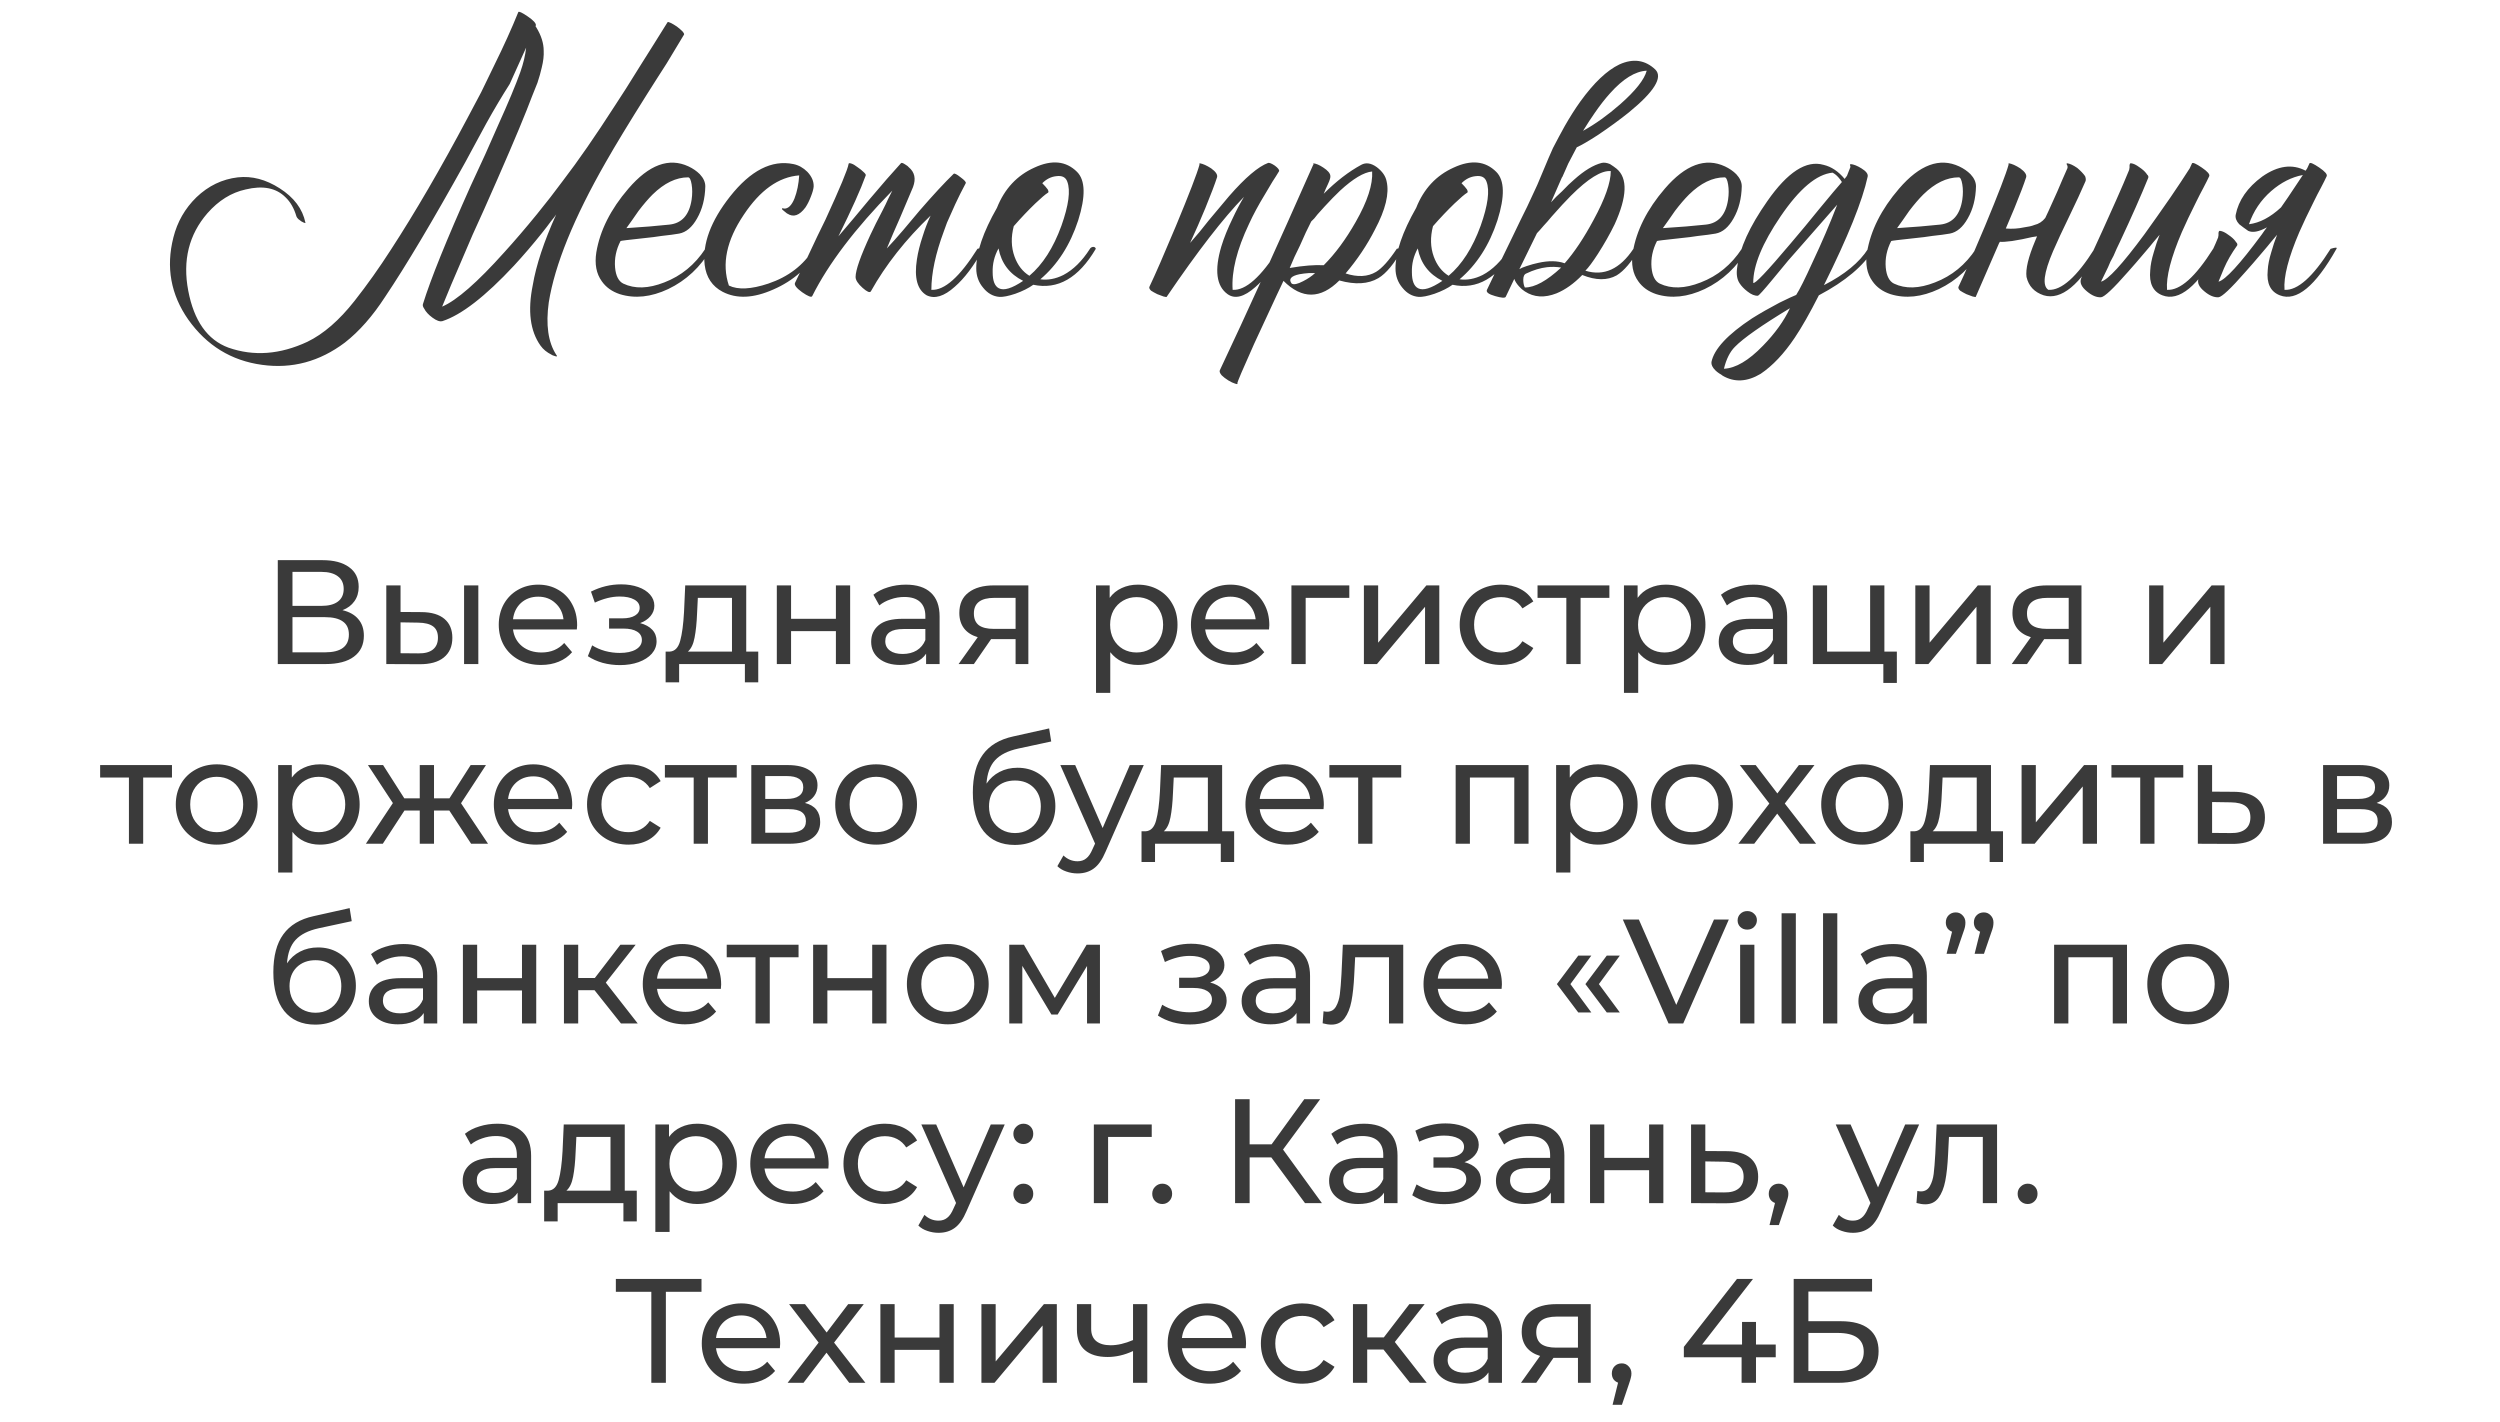 <?xml version="1.0" encoding="UTF-8"?> <svg xmlns="http://www.w3.org/2000/svg" width="320" height="182" viewBox="0 0 320 182" fill="none"> <path d="M68.543 3.35C68.576 3.383 68.61 3.433 68.643 3.5C69.276 4.533 69.593 5.533 69.593 6.5C69.626 7.133 69.543 7.85 69.343 8.65C69.21 9.25 69.026 9.9 68.793 10.6L68.093 12.35L67.393 14.15C66.293 16.917 64.477 21.15 61.943 26.85L60.493 30.05L59.143 33.2C58.143 35.5 57.293 37.517 56.593 39.25C58.46 38.45 61.11 36.133 64.543 32.3C65.876 30.833 67.276 29.2 68.743 27.4C69.91 25.967 71.01 24.55 72.043 23.15C74.01 20.583 76.227 17.383 78.693 13.55C79.493 12.35 80.593 10.617 81.993 8.35L83.693 5.65C84.326 4.617 84.91 3.683 85.443 2.85C85.477 2.783 85.626 2.817 85.893 2.95C86.093 3.05 86.343 3.2 86.643 3.4C86.943 3.633 87.177 3.833 87.343 4C87.543 4.233 87.61 4.383 87.543 4.45C86.943 5.45 86.21 6.667 85.343 8.1L84.093 10.05L82.793 12.1C80.526 15.7 78.776 18.583 77.543 20.75C73.443 27.917 71.01 33.9 70.243 38.7C69.843 41.567 70.16 43.8 71.193 45.4C71.36 45.6 71.326 45.667 71.093 45.6L70.793 45.5C70.693 45.467 70.626 45.433 70.593 45.4C69.993 45.1 69.526 44.717 69.193 44.25C67.86 42.383 67.526 39.8 68.193 36.5C68.626 33.933 69.626 30.917 71.193 27.45C71.126 27.55 71.043 27.667 70.943 27.8C70.843 27.933 70.71 28.1 70.543 28.3C70.177 28.8 69.793 29.3 69.393 29.8C68.193 31.3 66.993 32.7 65.793 34C62.127 37.933 59.077 40.3 56.643 41.1C56.31 41.2 55.877 41.05 55.343 40.65C54.843 40.283 54.493 39.9 54.293 39.5C54.127 39.267 54.077 39.067 54.143 38.9C55.11 35.767 57.143 30.733 60.243 23.8L62.093 19.8C62.793 18.233 63.36 16.95 63.793 15.95C65.06 13.15 65.993 10.917 66.593 9.25C66.993 8.117 67.243 7.067 67.343 6.1L65.243 10.75C64.243 12.317 63.243 14 62.243 15.8L60.943 18.2L60.293 19.4L59.593 20.7C55.393 28.267 51.96 34.033 49.293 38C47.693 40.467 45.977 42.417 44.143 43.85C40.91 46.283 37.377 47.233 33.543 46.7C29.61 46.167 26.46 44.233 24.093 40.9C21.86 37.7 21.227 34.2 22.193 30.4C22.693 28.4 23.677 26.683 25.143 25.25C26.677 23.783 28.443 22.933 30.443 22.7C32.243 22.5 34.026 22.967 35.793 24.1C37.627 25.267 38.727 26.733 39.093 28.5C39.127 28.567 39.06 28.567 38.893 28.5L38.693 28.4L38.593 28.35L38.393 28.2L38.193 28.05C38.06 27.917 37.977 27.8 37.943 27.7C37.643 26.667 37.176 25.85 36.543 25.25C35.343 24.05 33.643 23.717 31.443 24.25C29.61 24.65 27.977 25.667 26.543 27.3C24.177 30.033 23.36 33.333 24.093 37.2C24.826 41.067 26.543 43.5 29.243 44.5C32.477 45.633 35.843 45.383 39.343 43.75C41.41 42.75 43.426 41 45.393 38.5C46.993 36.467 48.543 34.283 50.043 31.95C53.143 27.183 56.41 21.567 59.843 15.1L61.593 11.8L63.243 8.4C64.477 5.9 65.51 3.617 66.343 1.55C66.41 1.417 66.81 1.6 67.543 2.1C68.276 2.6 68.626 2.983 68.593 3.25L68.543 3.35ZM79.43 30.85C78.863 31.95 78.629 33.083 78.73 34.25C78.829 35.317 79.18 36 79.779 36.3C81.246 37 82.996 36.95 85.029 36.15C87.196 35.317 88.946 33.883 90.279 31.85C90.346 31.717 90.48 31.633 90.68 31.6C90.879 31.6 90.996 31.683 91.029 31.85C89.663 34.183 87.829 35.9 85.529 37C83.329 38.033 81.263 38.25 79.329 37.65C78.329 37.317 77.563 36.767 77.029 36C76.329 35.033 76.096 33.8 76.329 32.3C76.796 29.5 78.163 26.783 80.43 24.15C83.063 21.083 85.629 20.133 88.129 21.3C88.696 21.567 89.18 21.9 89.579 22.3C90.046 22.8 90.279 23.317 90.279 23.85C90.246 25.417 89.896 26.783 89.23 27.95C88.596 29.083 87.829 29.733 86.93 29.9C86.363 30 85.613 30.1 84.68 30.2C84.079 30.3 83.279 30.4 82.279 30.5C80.413 30.7 79.463 30.817 79.43 30.85ZM88.079 22.7C86.546 22.7 85.029 23.433 83.529 24.9C82.963 25.467 82.363 26.167 81.73 27L80.93 28.15L80.18 29.2C82.313 29.067 84.146 28.917 85.68 28.75C87.279 28.583 88.23 27.517 88.529 25.55C88.629 24.85 88.629 24.2 88.529 23.6C88.43 23 88.279 22.7 88.079 22.7ZM93.297 36.55C94.463 37.117 96.147 37.033 98.347 36.3C100.913 35.433 102.847 33.95 104.147 31.85C104.213 31.717 104.347 31.633 104.547 31.6C104.747 31.6 104.863 31.683 104.897 31.85C103.497 34.217 101.53 35.95 98.997 37.05C96.463 38.183 94.297 38.283 92.497 37.35C91.163 36.65 90.397 35.5 90.197 33.9C89.897 31.2 90.98 28.283 93.447 25.15C96.08 21.817 98.78 20.433 101.547 21C102.213 21.133 102.813 21.467 103.347 22C103.913 22.6 104.18 23.233 104.147 23.9C104.113 24.233 103.997 24.65 103.797 25.15C103.597 25.683 103.363 26.15 103.097 26.55C102.33 27.583 101.563 27.85 100.797 27.35C100.763 27.35 100.713 27.317 100.647 27.25L100.397 27.05C100.163 26.883 100.063 26.767 100.097 26.7C100.13 26.667 100.163 26.65 100.197 26.65L100.347 26.7C100.88 26.733 101.33 26.3 101.697 25.4C102.03 24.533 102.23 23.55 102.297 22.45C99.663 22.65 97.297 24.333 95.197 27.5C92.997 30.767 92.363 33.783 93.297 36.55ZM118.565 28.9C118.732 28.467 118.915 28.033 119.115 27.6C115.915 30.667 113.365 33.9 111.465 37.3C111.332 37.5 110.982 37.35 110.415 36.85C109.815 36.317 109.515 35.85 109.515 35.45C109.515 34.583 110.148 32.783 111.415 30.05C111.815 29.183 112.348 28.117 113.015 26.85L113.365 26.15L113.665 25.5C113.898 25.033 114.082 24.667 114.215 24.4C109.448 29.267 106.032 33.767 103.965 37.9C103.865 38.1 103.432 37.933 102.665 37.4C101.932 36.867 101.632 36.467 101.765 36.2C101.898 35.9 102.132 35.417 102.465 34.75L102.665 34.3L102.915 33.85L103.415 32.8C104.282 30.933 105.032 29.367 105.665 28.1C107.532 24.033 108.515 21.667 108.615 21C108.615 20.867 108.748 20.85 109.015 20.95C109.215 21.017 109.465 21.167 109.765 21.4C110.065 21.6 110.315 21.8 110.515 22C110.748 22.2 110.848 22.35 110.815 22.45C110.182 24.217 109.015 26.817 107.315 30.25C107.782 29.717 108.432 28.95 109.265 27.95L111.265 25.55C112.865 23.65 114.215 22.1 115.315 20.9C115.382 20.8 115.565 20.85 115.865 21.05C115.965 21.117 116.065 21.183 116.165 21.25L116.265 21.35L116.315 21.4C117.082 22.033 117.265 22.883 116.865 23.95C116.532 24.75 115.982 26.05 115.215 27.85L114.315 29.9C113.982 30.667 113.715 31.3 113.515 31.8C114.115 31.167 114.815 30.383 115.615 29.45L117.715 26.95C119.448 24.95 120.898 23.383 122.065 22.25C122.165 22.15 122.465 22.3 122.965 22.7C123.465 23.067 123.682 23.317 123.615 23.45C123.115 24.383 122.665 25.283 122.265 26.15C121.898 26.95 121.548 27.733 121.215 28.5C121.082 28.867 120.948 29.233 120.815 29.6C119.748 32.467 119.215 34.967 119.215 37.1C120.882 37.2 122.848 35.45 125.115 31.85C125.748 31.65 125.998 31.65 125.865 31.85C124.665 34.017 123.448 35.633 122.215 36.7C120.848 37.933 119.648 38.3 118.615 37.8C117.415 37.1 116.998 35.567 117.365 33.2C117.498 32.3 117.748 31.3 118.115 30.2C118.248 29.767 118.398 29.333 118.565 28.9ZM137.861 22C138.928 23.067 138.978 25.133 138.011 28.2C136.978 31.367 135.361 33.883 133.161 35.75C134.128 35.883 135.111 35.7 136.111 35.2C137.378 34.533 138.511 33.417 139.511 31.85C139.578 31.717 139.711 31.633 139.911 31.6C140.111 31.6 140.228 31.683 140.261 31.85C138.061 35.583 135.394 37.117 132.261 36.45C131.661 36.883 130.894 37.267 129.961 37.6C129.061 37.9 128.378 38.033 127.911 38C127.111 37.933 126.428 37.55 125.861 36.85C125.261 36.15 124.961 35.317 124.961 34.35C124.961 32.283 125.844 29.7 127.611 26.6C128.578 24.167 130.178 22.45 132.411 21.45C134.644 20.417 136.461 20.6 137.861 22ZM134.161 24.65C133.828 24.85 133.278 25.317 132.511 26.05C131.611 26.917 130.694 27.883 129.761 28.95C129.394 30.35 129.428 31.65 129.861 32.85C130.261 33.95 130.894 34.767 131.761 35.3C133.461 33.867 134.828 31.733 135.861 28.9C136.794 26.267 137.044 24.383 136.611 23.25C136.411 22.683 135.944 22.45 135.211 22.55C134.544 22.617 133.944 22.917 133.411 23.45C133.711 23.75 133.944 24.017 134.111 24.25C134.211 24.45 134.228 24.583 134.161 24.65ZM127.861 36.9C128.494 37.233 129.528 36.917 130.961 35.95C129.228 35.083 128.178 33.7 127.811 31.8C127.278 32.767 127.028 33.783 127.061 34.85C127.061 35.95 127.328 36.633 127.861 36.9ZM163.329 22.55L162.879 23.25C162.512 23.85 162.195 24.383 161.929 24.85C161.095 26.217 160.412 27.483 159.879 28.65C158.312 31.95 157.612 34.767 157.779 37.1C159.445 37.2 161.412 35.45 163.679 31.85C164.312 31.65 164.562 31.65 164.429 31.85C163.195 34.017 161.945 35.65 160.679 36.75C159.245 38.017 158.062 38.317 157.129 37.65C155.695 36.617 155.429 34.583 156.329 31.55C156.662 30.45 157.145 29.25 157.779 27.95C158.212 27.017 158.695 26.1 159.229 25.2C156.595 27.9 153.295 32.167 149.329 38C149.329 38.033 149.195 38.017 148.929 37.95C148.662 37.85 148.395 37.75 148.129 37.65C147.795 37.483 147.529 37.333 147.329 37.2C147.129 37 147.062 36.833 147.129 36.7C147.862 35.167 148.995 32.567 150.529 28.9C152.229 24.8 153.229 22.2 153.529 21.1V20.95C153.529 20.917 153.545 20.9 153.579 20.9C153.979 20.967 154.462 21.183 155.029 21.55C155.629 21.983 155.879 22.367 155.779 22.7C155.512 23.533 155.012 24.85 154.279 26.65C153.645 28.183 152.995 29.667 152.329 31.1C152.662 30.7 153.062 30.233 153.529 29.7L154.729 28.2C155.862 26.833 156.729 25.8 157.329 25.1C159.395 22.733 161.062 21.317 162.329 20.85C162.495 20.817 162.779 20.933 163.179 21.2C163.579 21.5 163.762 21.733 163.729 21.9L163.329 22.55ZM177.485 23.2C177.852 24.767 177.352 26.833 175.985 29.4C174.985 31.367 173.735 33.233 172.235 35C173.769 35.5 175.069 35.433 176.135 34.8C176.902 34.333 177.785 33.35 178.785 31.85C179.419 31.65 179.669 31.65 179.535 31.85C178.469 33.75 177.435 35 176.435 35.6C175.135 36.367 173.469 36.467 171.435 35.9C169.035 38.3 166.652 38.317 164.285 35.95L163.885 36.8L163.435 37.75C163.069 38.55 162.752 39.233 162.485 39.8C161.719 41.467 161.069 42.867 160.535 44C159.069 47.267 158.352 48.95 158.385 49.05C158.452 49.183 158.352 49.2 158.085 49.1C157.852 49.033 157.569 48.9 157.235 48.7C156.869 48.467 156.585 48.25 156.385 48.05C156.152 47.783 156.069 47.567 156.135 47.4C159.535 40.2 163.519 31.433 168.085 21.1C168.119 21.067 168.135 21.033 168.135 21L168.085 20.9C168.452 20.933 168.885 21.117 169.385 21.45C169.952 21.817 170.252 22.167 170.285 22.5C170.319 22.7 170.219 23.05 169.985 23.55L169.685 24.2L169.435 24.8C171.035 23.2 172.635 21.967 174.235 21.1C174.835 20.767 175.502 20.867 176.235 21.4C176.935 21.933 177.352 22.533 177.485 23.2ZM167.835 28.35C167.402 29.183 166.919 30.217 166.385 31.45L165.685 32.9C165.419 33.5 165.219 33.967 165.085 34.3C166.852 34 168.302 33.883 169.435 33.95C170.902 32.483 172.269 30.633 173.535 28.4C175.035 25.767 175.735 23.617 175.635 21.95C174.569 22.05 173.202 22.867 171.535 24.4C170.935 24.967 170.269 25.65 169.535 26.45C169.302 26.717 169.002 27.05 168.635 27.45L168.235 27.95L167.835 28.35ZM165.335 36.3C165.602 36.467 166.085 36.367 166.785 36C167.385 35.7 167.902 35.35 168.335 34.95H167.585C167.119 34.983 166.702 35.033 166.335 35.1C165.235 35.333 164.902 35.733 165.335 36.3ZM191.523 22C192.59 23.067 192.64 25.133 191.673 28.2C190.64 31.367 189.023 33.883 186.823 35.75C187.79 35.883 188.773 35.7 189.773 35.2C191.04 34.533 192.173 33.417 193.173 31.85C193.24 31.717 193.373 31.633 193.573 31.6C193.773 31.6 193.89 31.683 193.923 31.85C191.723 35.583 189.057 37.117 185.923 36.45C185.323 36.883 184.557 37.267 183.623 37.6C182.723 37.9 182.04 38.033 181.573 38C180.773 37.933 180.09 37.55 179.523 36.85C178.923 36.15 178.623 35.317 178.623 34.35C178.623 32.283 179.507 29.7 181.273 26.6C182.24 24.167 183.84 22.45 186.073 21.45C188.307 20.417 190.123 20.6 191.523 22ZM187.823 24.65C187.49 24.85 186.94 25.317 186.173 26.05C185.273 26.917 184.357 27.883 183.423 28.95C183.057 30.35 183.09 31.65 183.523 32.85C183.923 33.95 184.557 34.767 185.423 35.3C187.123 33.867 188.49 31.733 189.523 28.9C190.457 26.267 190.707 24.383 190.273 23.25C190.073 22.683 189.607 22.45 188.873 22.55C188.207 22.617 187.607 22.917 187.073 23.45C187.373 23.75 187.607 24.017 187.773 24.25C187.873 24.45 187.89 24.583 187.823 24.65ZM181.523 36.9C182.157 37.233 183.19 36.917 184.623 35.95C182.89 35.083 181.84 33.7 181.473 31.8C180.94 32.767 180.69 33.783 180.723 34.85C180.723 35.95 180.99 36.633 181.523 36.9ZM199.829 34.25C199.229 34.15 198.629 34.133 198.029 34.2C197.162 34.3 196.279 34.567 195.379 35C195.112 35.1 194.979 35.367 194.979 35.8C194.979 36.2 195.045 36.533 195.179 36.8C196.445 36.8 197.995 35.95 199.829 34.25ZM194.879 34.25C195.045 34.183 195.229 34.117 195.429 34.05C195.929 33.883 196.412 33.75 196.879 33.65C198.212 33.35 199.345 33.367 200.279 33.7C201.512 32.3 202.745 30.45 203.979 28.15C205.445 25.45 206.179 23.367 206.179 21.9C204.979 21.8 203.279 22.85 201.079 25.05C200.412 25.717 199.595 26.6 198.629 27.7L198.079 28.35L197.579 28.9C197.212 29.333 196.929 29.65 196.729 29.85L194.479 34.45C194.612 34.383 194.745 34.317 194.879 34.25ZM206.079 11.95C205.445 12.65 204.795 13.483 204.129 14.45C203.662 15.117 203.162 15.883 202.629 16.75C204.195 15.883 205.779 14.75 207.379 13.35C209.345 11.617 210.479 10.183 210.779 9.05C209.312 9.117 207.745 10.083 206.079 11.95ZM199.979 22.65L199.929 22.7C199.329 24.1 198.862 25.167 198.529 25.9L199.179 25.2L199.929 24.5C200.529 23.867 201.045 23.367 201.479 23C202.779 21.833 203.962 21.117 205.029 20.85C205.329 20.783 205.679 20.833 206.079 21L206.529 21.3L206.929 21.6C208.362 22.8 208.279 25.167 206.679 28.7C206.079 29.933 205.362 31.2 204.529 32.5C203.862 33.533 203.329 34.25 202.929 34.65C205.295 35.383 207.345 34.45 209.079 31.85C209.179 31.683 209.329 31.6 209.529 31.6C209.695 31.6 209.795 31.683 209.829 31.85C208.829 33.55 207.862 34.683 206.929 35.25C205.729 35.917 204.262 35.9 202.529 35.2C201.462 36.3 200.362 37.083 199.229 37.55C197.695 38.15 196.345 38.067 195.179 37.3C194.912 37.133 194.662 36.917 194.429 36.65C194.129 36.317 193.929 36 193.829 35.7L192.729 38C192.629 38.167 192.179 38.133 191.379 37.9C190.545 37.667 190.195 37.4 190.329 37.1C190.762 36.167 191.295 35.05 191.929 33.75L192.779 32L193.629 30.25C194.295 28.85 194.912 27.583 195.479 26.45C195.845 25.65 196.179 24.933 196.479 24.3L196.779 23.65C197.379 22.217 197.862 21.067 198.229 20.2L198.779 18.95C199.279 17.983 199.779 17.05 200.279 16.15C200.945 14.983 201.612 13.933 202.279 13C204.012 10.6 205.679 9.017 207.279 8.25C209.045 7.45 210.579 7.667 211.879 8.9C212.879 9.9 211.745 11.733 208.479 14.4C207.312 15.333 206.012 16.283 204.579 17.25C203.345 18.05 202.429 18.583 201.829 18.85C201.495 19.483 201.129 20.183 200.729 20.95L200.379 21.75L199.979 22.65ZM212.096 30.85C211.529 31.95 211.296 33.083 211.396 34.25C211.496 35.317 211.846 36 212.446 36.3C213.912 37 215.662 36.95 217.696 36.15C219.862 35.317 221.612 33.883 222.946 31.85C223.012 31.717 223.146 31.633 223.346 31.6C223.546 31.6 223.662 31.683 223.696 31.85C222.329 34.183 220.496 35.9 218.196 37C215.996 38.033 213.929 38.25 211.996 37.65C210.996 37.317 210.229 36.767 209.696 36C208.996 35.033 208.762 33.8 208.996 32.3C209.462 29.5 210.829 26.783 213.096 24.15C215.729 21.083 218.296 20.133 220.796 21.3C221.362 21.567 221.846 21.9 222.246 22.3C222.712 22.8 222.946 23.317 222.946 23.85C222.912 25.417 222.562 26.783 221.896 27.95C221.262 29.083 220.496 29.733 219.596 29.9C219.029 30 218.279 30.1 217.346 30.2C216.746 30.3 215.946 30.4 214.946 30.5C213.079 30.7 212.129 30.817 212.096 30.85ZM220.746 22.7C219.212 22.7 217.696 23.433 216.196 24.9C215.629 25.467 215.029 26.167 214.396 27L213.596 28.15L212.846 29.2C214.979 29.067 216.812 28.917 218.346 28.75C219.946 28.583 220.896 27.517 221.196 25.55C221.296 24.85 221.296 24.2 221.196 23.6C221.096 23 220.946 22.7 220.746 22.7ZM233.463 36.5C236.129 35.133 238.013 33.583 239.113 31.85C239.179 31.717 239.313 31.633 239.513 31.6C239.713 31.6 239.829 31.683 239.863 31.85C238.563 34.017 236.213 36 232.813 37.8C231.646 40.1 230.613 41.917 229.713 43.25C228.346 45.283 226.896 46.817 225.363 47.85C223.629 48.883 222.013 48.967 220.513 48.1L220.313 47.95L220.063 47.8C219.863 47.667 219.696 47.533 219.563 47.4C219.196 47.033 219.029 46.683 219.063 46.35C219.396 44.683 221.129 42.817 224.263 40.75C225.329 40.083 226.496 39.417 227.763 38.75C228.229 38.517 228.679 38.3 229.113 38.1C229.446 37.967 229.713 37.85 229.913 37.75C230.346 37.083 231.046 35.683 232.013 33.55C233.179 31.083 234.229 28.633 235.163 26.2C233.163 28.467 231.379 30.5 229.813 32.3C229.179 33 228.596 33.683 228.063 34.35C227.663 34.85 227.263 35.333 226.863 35.8C225.763 37.133 225.146 37.817 225.013 37.85C224.613 37.883 224.163 37.7 223.663 37.3C223.229 36.967 222.896 36.617 222.663 36.25C222.329 35.75 222.229 35.067 222.363 34.2C222.663 31.8 223.946 28.983 226.213 25.75C228.813 22.017 231.213 20.467 233.413 21.1C234.413 21.333 235.313 21.933 236.113 22.9L236.413 22.5L236.863 21.35C236.829 21.283 236.813 21.217 236.813 21.15C236.813 21.05 236.829 21 236.863 21C237.263 21.033 237.729 21.217 238.263 21.55C238.863 21.917 239.129 22.267 239.063 22.6C238.396 25.7 236.529 30.333 233.463 36.5ZM224.413 36.2C224.579 36.433 226.179 34.75 229.213 31.15C229.713 30.55 230.329 29.817 231.063 28.95L231.963 27.85L232.863 26.75C234.263 25.05 235.229 23.9 235.763 23.3L235.563 23L235.313 22.7C235.079 22.433 234.829 22.233 234.563 22.1C232.529 22.3 230.313 24.167 227.913 27.7C225.579 31.133 224.413 33.967 224.413 36.2ZM220.663 47.2C222.163 47.133 223.829 46.15 225.663 44.25C227.196 42.683 228.346 41.083 229.113 39.45C225.479 41.65 223.129 43.3 222.063 44.4C221.429 45.033 220.963 45.967 220.663 47.2ZM242.076 30.85C241.509 31.95 241.276 33.083 241.376 34.25C241.476 35.317 241.826 36 242.426 36.3C243.893 37 245.643 36.95 247.676 36.15C249.843 35.317 251.593 33.883 252.926 31.85C252.993 31.717 253.126 31.633 253.326 31.6C253.526 31.6 253.643 31.683 253.676 31.85C252.309 34.183 250.476 35.9 248.176 37C245.976 38.033 243.909 38.25 241.976 37.65C240.976 37.317 240.209 36.767 239.676 36C238.976 35.033 238.743 33.8 238.976 32.3C239.443 29.5 240.809 26.783 243.076 24.15C245.709 21.083 248.276 20.133 250.776 21.3C251.343 21.567 251.826 21.9 252.226 22.3C252.693 22.8 252.926 23.317 252.926 23.85C252.893 25.417 252.543 26.783 251.876 27.95C251.243 29.083 250.476 29.733 249.576 29.9C249.009 30 248.259 30.1 247.326 30.2C246.726 30.3 245.926 30.4 244.926 30.5C243.059 30.7 242.109 30.817 242.076 30.85ZM250.726 22.7C249.193 22.7 247.676 23.433 246.176 24.9C245.609 25.467 245.009 26.167 244.376 27L243.576 28.15L242.826 29.2C244.959 29.067 246.793 28.917 248.326 28.75C249.926 28.583 250.876 27.517 251.176 25.55C251.276 24.85 251.276 24.2 251.176 23.6C251.076 23 250.926 22.7 250.726 22.7ZM261.793 27.9C261.926 27.633 262.06 27.35 262.193 27.05C262.626 26.083 263.01 25.233 263.343 24.5C263.776 23.467 264.21 22.467 264.643 21.5V21.25L264.543 21.05C264.51 20.95 264.526 20.9 264.593 20.9C264.926 20.933 265.36 21.133 265.893 21.5C266.326 21.867 266.66 22.217 266.893 22.55C266.993 22.817 267.01 23.033 266.943 23.2C266.443 24.367 265.71 25.95 264.743 27.95L264.193 29.1L263.693 30.15C263.326 30.95 263.026 31.617 262.793 32.15C261.593 34.95 261.393 36.6 262.193 37.1C263.86 37.2 265.826 35.45 268.093 31.85C268.726 31.65 268.976 31.65 268.843 31.85C266.243 36.483 263.826 38.467 261.593 37.8C260.393 37.4 259.66 36.617 259.393 35.45C259.26 34.45 259.626 32.917 260.493 30.85C260.56 30.683 260.643 30.483 260.743 30.25L260.093 30.35C259.26 30.55 258.41 30.717 257.543 30.85C256.776 30.95 256.26 30.983 255.993 30.95C255.96 30.983 255.926 31.033 255.893 31.1L252.893 38C252.893 38.033 252.76 38.017 252.493 37.95C252.226 37.85 251.96 37.75 251.693 37.65C251.36 37.483 251.093 37.333 250.893 37.2C250.693 37 250.626 36.833 250.693 36.7C251.426 35.167 252.56 32.567 254.093 28.9C255.793 24.8 256.793 22.2 257.093 21.1V20.95C257.093 20.917 257.11 20.9 257.143 20.9C257.543 20.967 258.026 21.183 258.593 21.55C259.193 21.983 259.443 22.367 259.343 22.7C259.076 23.533 258.576 24.85 257.843 26.65C257.476 27.517 257.11 28.383 256.743 29.25C257.543 29.317 258.326 29.267 259.093 29.1C259.626 29.033 260.06 28.933 260.393 28.8C260.96 28.667 261.426 28.367 261.793 27.9ZM282.781 22.55C282.614 22.917 282.364 23.417 282.031 24.05L281.581 24.9L281.131 25.8C280.364 27.333 279.748 28.633 279.281 29.7C277.881 32.967 277.248 35.433 277.381 37.1C279.048 37.2 281.014 35.45 283.281 31.85C283.914 31.65 284.164 31.65 284.031 31.85C281.331 36.65 278.914 38.633 276.781 37.8C275.581 37.333 275.064 36.267 275.231 34.6C275.264 33.933 275.414 33.167 275.681 32.3L276.031 31.15L276.431 30.05C276.231 30.283 275.964 30.6 275.631 31L275.181 31.55L274.631 32.2C273.731 33.267 272.981 34.133 272.381 34.8C270.514 36.933 269.364 38.017 268.931 38.05C268.364 38.083 267.764 37.833 267.131 37.3C266.431 36.733 266.181 36.183 266.381 35.65C266.648 34.917 267.548 32.9 269.081 29.6C269.848 27.9 270.448 26.567 270.881 25.6C271.548 24.1 272.098 22.817 272.531 21.75L272.581 21.45V21.15C272.614 20.95 272.681 20.867 272.781 20.9C273.081 20.933 273.431 21.1 273.831 21.4C274.231 21.667 274.531 21.933 274.731 22.2L274.831 22.35L274.931 22.45C274.998 22.55 275.014 22.65 274.981 22.75C274.048 25.05 272.831 27.8 271.331 31C271.064 31.533 270.798 32.117 270.531 32.75L270.131 33.5L269.831 34.2C269.331 35.2 269.031 35.817 268.931 36.05C269.798 35.85 271.648 33.833 274.481 30C275.514 28.567 276.631 26.983 277.831 25.25C278.764 23.883 279.581 22.65 280.281 21.55L280.581 20.9C280.681 20.767 281.098 20.95 281.831 21.45C282.564 21.95 282.881 22.317 282.781 22.55ZM295.118 21.85C295.184 21.75 295.251 21.65 295.318 21.55L295.618 20.9C295.718 20.767 296.134 20.95 296.868 21.45C297.601 21.95 297.918 22.317 297.818 22.55C297.651 22.917 297.401 23.417 297.068 24.05L296.618 24.9L296.168 25.8C295.401 27.333 294.784 28.633 294.318 29.7C292.918 32.967 292.284 35.433 292.418 37.1C294.084 37.2 296.051 35.45 298.318 31.85C298.951 31.65 299.201 31.65 299.068 31.85C296.368 36.65 293.951 38.633 291.818 37.8C290.618 37.333 290.101 36.267 290.268 34.6C290.301 33.933 290.451 33.167 290.718 32.3L291.068 31.15L291.468 30.05C291.268 30.283 291.001 30.6 290.668 31L290.218 31.55L289.668 32.2C288.768 33.267 288.018 34.133 287.418 34.8C285.551 36.933 284.401 38.017 283.968 38.05C283.401 38.083 282.801 37.833 282.168 37.3C281.468 36.733 281.218 36.183 281.418 35.65C281.684 34.917 282.068 34.133 282.568 33.3C283.034 32.433 283.484 31.467 283.918 30.4L283.968 30.1V29.8C284.001 29.6 284.068 29.517 284.168 29.55C284.468 29.583 284.818 29.75 285.218 30.05C285.618 30.317 285.918 30.583 286.118 30.85L286.218 31L286.318 31.1C286.384 31.2 286.401 31.3 286.368 31.4C285.634 32.433 285.068 33.417 284.668 34.35C284.301 35.25 284.068 35.817 283.968 36.05C284.834 35.85 286.684 33.833 289.518 30C289.718 29.7 289.934 29.4 290.168 29.1C289.134 29.667 288.334 29.817 287.768 29.55C287.334 29.25 286.951 28.967 286.618 28.7C286.251 28.3 286.101 27.9 286.168 27.5C286.534 25.633 287.668 24 289.568 22.6C291.568 21.2 293.418 20.95 295.118 21.85ZM291.968 26.55C292.268 26.117 292.568 25.683 292.868 25.25C293.568 24.217 294.201 23.267 294.768 22.4C293.334 22.667 291.984 23.35 290.718 24.45C289.384 25.617 288.434 27.033 287.868 28.7C289.234 28.533 290.601 27.817 291.968 26.55Z" fill="#3A3A3A"></path> <path d="M43.84 78.103C44.739 78.318 45.417 78.705 45.873 79.262C46.342 79.807 46.576 80.51 46.576 81.371C46.576 82.524 46.151 83.417 45.303 84.05C44.467 84.683 43.245 85 41.636 85H35.556V71.7H41.275C42.731 71.7 43.865 71.998 44.676 72.593C45.499 73.176 45.911 74.018 45.911 75.12C45.911 75.842 45.727 76.456 45.36 76.963C45.005 77.47 44.498 77.85 43.84 78.103ZM37.437 77.552H41.142C42.066 77.552 42.77 77.368 43.251 77.001C43.745 76.634 43.992 76.095 43.992 75.386C43.992 74.677 43.745 74.138 43.251 73.771C42.757 73.391 42.054 73.201 41.142 73.201H37.437V77.552ZM41.598 83.499C43.637 83.499 44.657 82.739 44.657 81.219C44.657 80.459 44.397 79.902 43.878 79.547C43.371 79.18 42.611 78.996 41.598 78.996H37.437V83.499H41.598ZM53.987 78.35C55.254 78.363 56.223 78.654 56.894 79.224C57.566 79.794 57.901 80.598 57.901 81.637C57.901 82.726 57.534 83.569 56.799 84.164C56.077 84.747 55.038 85.032 53.683 85.019L49.446 85V74.93H51.27V78.331L53.987 78.35ZM59.402 74.93H61.226V85H59.402V74.93ZM53.55 83.632C54.373 83.645 54.994 83.48 55.412 83.138C55.843 82.796 56.058 82.289 56.058 81.618C56.058 80.959 55.849 80.478 55.431 80.174C55.013 79.87 54.386 79.712 53.55 79.699L51.27 79.661V83.613L53.55 83.632ZM73.873 80.022C73.873 80.161 73.861 80.345 73.835 80.573H65.665C65.779 81.46 66.166 82.175 66.824 82.72C67.496 83.252 68.325 83.518 69.313 83.518C70.517 83.518 71.486 83.113 72.22 82.302L73.227 83.48C72.771 84.012 72.201 84.417 71.517 84.696C70.846 84.975 70.092 85.114 69.256 85.114C68.192 85.114 67.249 84.899 66.425 84.468C65.602 84.025 64.962 83.41 64.506 82.625C64.063 81.84 63.841 80.953 63.841 79.965C63.841 78.99 64.057 78.109 64.487 77.324C64.931 76.539 65.532 75.931 66.292 75.5C67.065 75.057 67.933 74.835 68.895 74.835C69.858 74.835 70.713 75.057 71.46 75.5C72.22 75.931 72.809 76.539 73.227 77.324C73.658 78.109 73.873 79.009 73.873 80.022ZM68.895 76.374C68.021 76.374 67.287 76.64 66.691 77.172C66.109 77.704 65.767 78.401 65.665 79.262H72.125C72.024 78.413 71.676 77.723 71.08 77.191C70.498 76.646 69.769 76.374 68.895 76.374ZM81.933 79.756C82.605 79.933 83.124 80.218 83.491 80.611C83.859 81.004 84.042 81.491 84.042 82.074C84.042 82.669 83.84 83.201 83.434 83.67C83.029 84.126 82.465 84.487 81.743 84.753C81.034 85.006 80.236 85.133 79.349 85.133C78.602 85.133 77.867 85.038 77.145 84.848C76.436 84.645 75.803 84.36 75.245 83.993L75.796 82.606C76.278 82.91 76.829 83.151 77.449 83.328C78.07 83.493 78.697 83.575 79.33 83.575C80.192 83.575 80.876 83.429 81.382 83.138C81.902 82.834 82.161 82.429 82.161 81.922C82.161 81.453 81.952 81.092 81.534 80.839C81.129 80.586 80.553 80.459 79.805 80.459H77.962V79.148H79.672C80.356 79.148 80.895 79.028 81.287 78.787C81.68 78.546 81.876 78.217 81.876 77.799C81.876 77.343 81.642 76.988 81.173 76.735C80.717 76.482 80.097 76.355 79.311 76.355C78.311 76.355 77.253 76.615 76.138 77.134L75.644 75.728C76.873 75.107 78.159 74.797 79.501 74.797C80.312 74.797 81.04 74.911 81.686 75.139C82.332 75.367 82.839 75.69 83.206 76.108C83.574 76.526 83.757 77.001 83.757 77.533C83.757 78.027 83.593 78.47 83.263 78.863C82.934 79.256 82.491 79.553 81.933 79.756ZM97.056 83.404V87.337H95.346V85H86.929V87.337H85.2V83.404H85.732C86.378 83.366 86.822 82.91 87.062 82.036C87.303 81.162 87.468 79.927 87.556 78.331L87.708 74.93H95.517V83.404H97.056ZM89.228 78.464C89.178 79.731 89.07 80.782 88.905 81.618C88.753 82.441 88.468 83.037 88.05 83.404H93.693V76.526H89.323L89.228 78.464ZM99.433 74.93H101.257V79.205H106.995V74.93H108.819V85H106.995V80.782H101.257V85H99.433V74.93ZM115.956 74.835C117.349 74.835 118.413 75.177 119.148 75.861C119.895 76.545 120.269 77.565 120.269 78.92V85H118.54V83.67C118.236 84.139 117.799 84.5 117.229 84.753C116.672 84.994 116.007 85.114 115.234 85.114C114.107 85.114 113.201 84.842 112.517 84.297C111.846 83.752 111.51 83.037 111.51 82.15C111.51 81.263 111.833 80.554 112.479 80.022C113.125 79.477 114.151 79.205 115.557 79.205H118.445V78.844C118.445 78.059 118.217 77.457 117.761 77.039C117.305 76.621 116.634 76.412 115.747 76.412C115.152 76.412 114.569 76.513 113.999 76.716C113.429 76.906 112.948 77.166 112.555 77.495L111.795 76.127C112.314 75.709 112.935 75.392 113.657 75.177C114.379 74.949 115.145 74.835 115.956 74.835ZM115.538 83.708C116.235 83.708 116.836 83.556 117.343 83.252C117.85 82.935 118.217 82.492 118.445 81.922V80.516H115.633C114.088 80.516 113.315 81.035 113.315 82.074C113.315 82.581 113.511 82.98 113.904 83.271C114.297 83.562 114.841 83.708 115.538 83.708ZM131.629 74.93V85H129.995V81.808H127.069H126.86L124.656 85H122.699L125.15 81.561C124.39 81.333 123.807 80.959 123.402 80.44C122.996 79.908 122.794 79.249 122.794 78.464C122.794 77.311 123.186 76.437 123.972 75.842C124.757 75.234 125.84 74.93 127.221 74.93H131.629ZM124.656 78.521C124.656 79.192 124.865 79.693 125.283 80.022C125.713 80.339 126.353 80.497 127.202 80.497H129.995V76.526H127.278C125.53 76.526 124.656 77.191 124.656 78.521ZM145.629 74.835C146.604 74.835 147.478 75.05 148.251 75.481C149.024 75.912 149.625 76.513 150.056 77.286C150.499 78.059 150.721 78.952 150.721 79.965C150.721 80.978 150.499 81.878 150.056 82.663C149.625 83.436 149.024 84.037 148.251 84.468C147.478 84.899 146.604 85.114 145.629 85.114C144.907 85.114 144.242 84.975 143.634 84.696C143.039 84.417 142.532 84.012 142.114 83.48V88.686H140.29V74.93H142.038V76.526C142.443 75.969 142.956 75.551 143.577 75.272C144.198 74.981 144.882 74.835 145.629 74.835ZM145.477 83.518C146.123 83.518 146.699 83.372 147.206 83.081C147.725 82.777 148.131 82.359 148.422 81.827C148.726 81.282 148.878 80.662 148.878 79.965C148.878 79.268 148.726 78.654 148.422 78.122C148.131 77.577 147.725 77.159 147.206 76.868C146.699 76.577 146.123 76.431 145.477 76.431C144.844 76.431 144.267 76.583 143.748 76.887C143.241 77.178 142.836 77.59 142.532 78.122C142.241 78.654 142.095 79.268 142.095 79.965C142.095 80.662 142.241 81.282 142.532 81.827C142.823 82.359 143.229 82.777 143.748 83.081C144.267 83.372 144.844 83.518 145.477 83.518ZM162.472 80.022C162.472 80.161 162.459 80.345 162.434 80.573H154.264C154.378 81.46 154.764 82.175 155.423 82.72C156.094 83.252 156.924 83.518 157.912 83.518C159.115 83.518 160.084 83.113 160.819 82.302L161.826 83.48C161.37 84.012 160.8 84.417 160.116 84.696C159.445 84.975 158.691 85.114 157.855 85.114C156.791 85.114 155.847 84.899 155.024 84.468C154.201 84.025 153.561 83.41 153.105 82.625C152.662 81.84 152.44 80.953 152.44 79.965C152.44 78.99 152.655 78.109 153.086 77.324C153.529 76.539 154.131 75.931 154.891 75.5C155.664 75.057 156.531 74.835 157.494 74.835C158.457 74.835 159.312 75.057 160.059 75.5C160.819 75.931 161.408 76.539 161.826 77.324C162.257 78.109 162.472 79.009 162.472 80.022ZM157.494 76.374C156.62 76.374 155.885 76.64 155.29 77.172C154.707 77.704 154.365 78.401 154.264 79.262H160.724C160.623 78.413 160.274 77.723 159.679 77.191C159.096 76.646 158.368 76.374 157.494 76.374ZM172.712 76.526H167.126V85H165.302V74.93H172.712V76.526ZM174.579 74.93H176.403V82.264L182.578 74.93H184.231V85H182.407V77.666L176.251 85H174.579V74.93ZM192.16 85.114C191.134 85.114 190.216 84.892 189.405 84.449C188.607 84.006 187.98 83.398 187.524 82.625C187.068 81.84 186.84 80.953 186.84 79.965C186.84 78.977 187.068 78.097 187.524 77.324C187.98 76.539 188.607 75.931 189.405 75.5C190.216 75.057 191.134 74.835 192.16 74.835C193.072 74.835 193.883 75.019 194.592 75.386C195.314 75.753 195.872 76.285 196.264 76.982L194.877 77.875C194.561 77.394 194.168 77.033 193.699 76.792C193.231 76.551 192.711 76.431 192.141 76.431C191.483 76.431 190.887 76.577 190.355 76.868C189.836 77.159 189.424 77.577 189.12 78.122C188.829 78.654 188.683 79.268 188.683 79.965C188.683 80.674 188.829 81.301 189.12 81.846C189.424 82.378 189.836 82.79 190.355 83.081C190.887 83.372 191.483 83.518 192.141 83.518C192.711 83.518 193.231 83.398 193.699 83.157C194.168 82.916 194.561 82.555 194.877 82.074L196.264 82.948C195.872 83.645 195.314 84.183 194.592 84.563C193.883 84.93 193.072 85.114 192.16 85.114ZM206.001 76.526H202.315V85H200.491V76.526H196.805V74.93H206.001V76.526ZM213.205 74.835C214.18 74.835 215.054 75.05 215.827 75.481C216.6 75.912 217.201 76.513 217.632 77.286C218.075 78.059 218.297 78.952 218.297 79.965C218.297 80.978 218.075 81.878 217.632 82.663C217.201 83.436 216.6 84.037 215.827 84.468C215.054 84.899 214.18 85.114 213.205 85.114C212.483 85.114 211.818 84.975 211.21 84.696C210.615 84.417 210.108 84.012 209.69 83.48V88.686H207.866V74.93H209.614V76.526C210.019 75.969 210.532 75.551 211.153 75.272C211.774 74.981 212.458 74.835 213.205 74.835ZM213.053 83.518C213.699 83.518 214.275 83.372 214.782 83.081C215.301 82.777 215.707 82.359 215.998 81.827C216.302 81.282 216.454 80.662 216.454 79.965C216.454 79.268 216.302 78.654 215.998 78.122C215.707 77.577 215.301 77.159 214.782 76.868C214.275 76.577 213.699 76.431 213.053 76.431C212.42 76.431 211.843 76.583 211.324 76.887C210.817 77.178 210.412 77.59 210.108 78.122C209.817 78.654 209.671 79.268 209.671 79.965C209.671 80.662 209.817 81.282 210.108 81.827C210.399 82.359 210.805 82.777 211.324 83.081C211.843 83.372 212.42 83.518 213.053 83.518ZM224.445 74.835C225.839 74.835 226.903 75.177 227.637 75.861C228.385 76.545 228.758 77.565 228.758 78.92V85H227.029V83.67C226.725 84.139 226.288 84.5 225.718 84.753C225.161 84.994 224.496 85.114 223.723 85.114C222.596 85.114 221.69 84.842 221.006 84.297C220.335 83.752 219.999 83.037 219.999 82.15C219.999 81.263 220.322 80.554 220.968 80.022C221.614 79.477 222.64 79.205 224.046 79.205H226.934V78.844C226.934 78.059 226.706 77.457 226.25 77.039C225.794 76.621 225.123 76.412 224.236 76.412C223.641 76.412 223.058 76.513 222.488 76.716C221.918 76.906 221.437 77.166 221.044 77.495L220.284 76.127C220.804 75.709 221.424 75.392 222.146 75.177C222.868 74.949 223.635 74.835 224.445 74.835ZM224.027 83.708C224.724 83.708 225.326 83.556 225.832 83.252C226.339 82.935 226.706 82.492 226.934 81.922V80.516H224.122C222.577 80.516 221.804 81.035 221.804 82.074C221.804 82.581 222.001 82.98 222.393 83.271C222.786 83.562 223.331 83.708 224.027 83.708ZM242.797 83.404V87.413H241.068V85H232.043V74.93H233.867V83.404H239.377V74.93H241.201V83.404H242.797ZM245.161 74.93H246.985V82.264L253.16 74.93H254.813V85H252.989V77.666L246.833 85H245.161V74.93ZM266.428 74.93V85H264.794V81.808H261.868H261.659L259.455 85H257.498L259.949 81.561C259.189 81.333 258.607 80.959 258.201 80.44C257.796 79.908 257.593 79.249 257.593 78.464C257.593 77.311 257.986 76.437 258.771 75.842C259.557 75.234 260.64 74.93 262.02 74.93H266.428ZM259.455 78.521C259.455 79.192 259.664 79.693 260.082 80.022C260.513 80.339 261.153 80.497 262.001 80.497H264.794V76.526H262.077C260.329 76.526 259.455 77.191 259.455 78.521ZM275.09 74.93H276.914V82.264L283.089 74.93H284.742V85H282.918V77.666L276.762 85H275.09V74.93ZM22.013 99.526H18.327V108H16.503V99.526H12.817V97.93H22.013V99.526ZM27.745 108.114C26.745 108.114 25.846 107.892 25.047 107.449C24.25 107.006 23.622 106.398 23.166 105.625C22.723 104.84 22.502 103.953 22.502 102.965C22.502 101.977 22.723 101.097 23.166 100.324C23.622 99.539 24.25 98.931 25.047 98.5C25.846 98.057 26.745 97.835 27.745 97.835C28.746 97.835 29.639 98.057 30.424 98.5C31.223 98.931 31.843 99.539 32.286 100.324C32.742 101.097 32.971 101.977 32.971 102.965C32.971 103.953 32.742 104.84 32.286 105.625C31.843 106.398 31.223 107.006 30.424 107.449C29.639 107.892 28.746 108.114 27.745 108.114ZM27.745 106.518C28.392 106.518 28.968 106.372 29.474 106.081C29.994 105.777 30.399 105.359 30.691 104.827C30.982 104.282 31.128 103.662 31.128 102.965C31.128 102.268 30.982 101.654 30.691 101.122C30.399 100.577 29.994 100.159 29.474 99.868C28.968 99.577 28.392 99.431 27.745 99.431C27.099 99.431 26.517 99.577 25.997 99.868C25.491 100.159 25.085 100.577 24.782 101.122C24.49 101.654 24.345 102.268 24.345 102.965C24.345 103.662 24.49 104.282 24.782 104.827C25.085 105.359 25.491 105.777 25.997 106.081C26.517 106.372 27.099 106.518 27.745 106.518ZM40.943 97.835C41.919 97.835 42.793 98.05 43.565 98.481C44.338 98.912 44.94 99.513 45.37 100.286C45.814 101.059 46.035 101.952 46.035 102.965C46.035 103.978 45.814 104.878 45.37 105.663C44.94 106.436 44.338 107.037 43.565 107.468C42.793 107.899 41.919 108.114 40.943 108.114C40.221 108.114 39.556 107.975 38.948 107.696C38.353 107.417 37.846 107.012 37.428 106.48V111.686H35.604V97.93H37.352V99.526C37.758 98.969 38.271 98.551 38.891 98.272C39.512 97.981 40.196 97.835 40.943 97.835ZM40.791 106.518C41.437 106.518 42.014 106.372 42.52 106.081C43.04 105.777 43.445 105.359 43.736 104.827C44.04 104.282 44.192 103.662 44.192 102.965C44.192 102.268 44.04 101.654 43.736 101.122C43.445 100.577 43.04 100.159 42.52 99.868C42.014 99.577 41.437 99.431 40.791 99.431C40.158 99.431 39.582 99.583 39.062 99.887C38.556 100.178 38.15 100.59 37.846 101.122C37.555 101.654 37.409 102.268 37.409 102.965C37.409 103.662 37.555 104.282 37.846 104.827C38.138 105.359 38.543 105.777 39.062 106.081C39.582 106.372 40.158 106.518 40.791 106.518ZM57.51 103.744H55.553V108H53.728V103.744H51.772L48.998 108H46.831L50.289 102.794L47.097 97.93H49.035L51.752 102.186H53.728V97.93H55.553V102.186H57.529L60.245 97.93H62.203L59.011 102.813L62.468 108H60.303L57.51 103.744ZM73.243 103.022C73.243 103.161 73.23 103.345 73.204 103.573H65.034C65.148 104.46 65.535 105.175 66.194 105.72C66.865 106.252 67.695 106.518 68.683 106.518C69.886 106.518 70.855 106.113 71.59 105.302L72.597 106.48C72.141 107.012 71.57 107.417 70.886 107.696C70.215 107.975 69.462 108.114 68.626 108.114C67.561 108.114 66.618 107.899 65.794 107.468C64.971 107.025 64.332 106.41 63.876 105.625C63.432 104.84 63.211 103.953 63.211 102.965C63.211 101.99 63.426 101.109 63.856 100.324C64.3 99.539 64.901 98.931 65.662 98.5C66.434 98.057 67.302 97.835 68.264 97.835C69.227 97.835 70.082 98.057 70.829 98.5C71.59 98.931 72.178 99.539 72.597 100.324C73.027 101.109 73.243 102.009 73.243 103.022ZM68.264 99.374C67.391 99.374 66.656 99.64 66.061 100.172C65.478 100.704 65.136 101.401 65.034 102.262H71.495C71.393 101.413 71.045 100.723 70.45 100.191C69.867 99.646 69.138 99.374 68.264 99.374ZM80.461 108.114C79.435 108.114 78.517 107.892 77.706 107.449C76.908 107.006 76.281 106.398 75.825 105.625C75.369 104.84 75.141 103.953 75.141 102.965C75.141 101.977 75.369 101.097 75.825 100.324C76.281 99.539 76.908 98.931 77.706 98.5C78.517 98.057 79.435 97.835 80.461 97.835C81.373 97.835 82.184 98.019 82.893 98.386C83.615 98.753 84.172 99.285 84.565 99.982L83.178 100.875C82.862 100.394 82.469 100.033 82 99.792C81.531 99.551 81.012 99.431 80.442 99.431C79.784 99.431 79.188 99.577 78.656 99.868C78.137 100.159 77.725 100.577 77.421 101.122C77.13 101.654 76.984 102.268 76.984 102.965C76.984 103.674 77.13 104.301 77.421 104.846C77.725 105.378 78.137 105.79 78.656 106.081C79.188 106.372 79.784 106.518 80.442 106.518C81.012 106.518 81.531 106.398 82 106.157C82.469 105.916 82.862 105.555 83.178 105.074L84.565 105.948C84.172 106.645 83.615 107.183 82.893 107.563C82.184 107.93 81.373 108.114 80.461 108.114ZM94.302 99.526H90.616V108H88.792V99.526H85.106V97.93H94.302V99.526ZM103.026 102.775C104.331 103.104 104.983 103.921 104.983 105.226C104.983 106.113 104.647 106.797 103.976 107.278C103.317 107.759 102.329 108 101.012 108H96.167V97.93H100.841C102.032 97.93 102.963 98.158 103.634 98.614C104.305 99.057 104.641 99.691 104.641 100.514C104.641 101.046 104.495 101.508 104.204 101.901C103.925 102.281 103.533 102.572 103.026 102.775ZM97.953 102.262H100.689C101.386 102.262 101.911 102.135 102.266 101.882C102.633 101.629 102.817 101.261 102.817 100.78C102.817 99.817 102.108 99.336 100.689 99.336H97.953V102.262ZM100.879 106.594C101.639 106.594 102.209 106.474 102.589 106.233C102.969 105.992 103.159 105.619 103.159 105.112C103.159 104.593 102.982 104.206 102.627 103.953C102.285 103.7 101.74 103.573 100.993 103.573H97.953V106.594H100.879ZM112.151 108.114C111.15 108.114 110.251 107.892 109.453 107.449C108.655 107.006 108.028 106.398 107.572 105.625C107.128 104.84 106.907 103.953 106.907 102.965C106.907 101.977 107.128 101.097 107.572 100.324C108.028 99.539 108.655 98.931 109.453 98.5C110.251 98.057 111.15 97.835 112.151 97.835C113.151 97.835 114.044 98.057 114.83 98.5C115.628 98.931 116.248 99.539 116.692 100.324C117.148 101.097 117.376 101.977 117.376 102.965C117.376 103.953 117.148 104.84 116.692 105.625C116.248 106.398 115.628 107.006 114.83 107.449C114.044 107.892 113.151 108.114 112.151 108.114ZM112.151 106.518C112.797 106.518 113.373 106.372 113.88 106.081C114.399 105.777 114.804 105.359 115.096 104.827C115.387 104.282 115.533 103.662 115.533 102.965C115.533 102.268 115.387 101.654 115.096 101.122C114.804 100.577 114.399 100.159 113.88 99.868C113.373 99.577 112.797 99.431 112.151 99.431C111.505 99.431 110.922 99.577 110.403 99.868C109.896 100.159 109.491 100.577 109.187 101.122C108.895 101.654 108.75 102.268 108.75 102.965C108.75 103.662 108.895 104.282 109.187 104.827C109.491 105.359 109.896 105.777 110.403 106.081C110.922 106.372 111.505 106.518 112.151 106.518ZM130.242 98.272C131.18 98.272 132.016 98.481 132.75 98.899C133.485 99.317 134.055 99.9 134.46 100.647C134.878 101.382 135.087 102.224 135.087 103.174C135.087 104.149 134.866 105.017 134.422 105.777C133.992 106.524 133.377 107.107 132.579 107.525C131.794 107.943 130.895 108.152 129.881 108.152C128.171 108.152 126.848 107.569 125.91 106.404C124.986 105.226 124.523 103.573 124.523 101.445C124.523 99.38 124.948 97.765 125.796 96.6C126.645 95.422 127.943 94.643 129.691 94.263L134.289 93.237L134.555 94.909L130.318 95.821C129.001 96.112 128.019 96.606 127.373 97.303C126.727 98 126.36 99 126.271 100.305C126.702 99.659 127.259 99.159 127.943 98.804C128.627 98.449 129.394 98.272 130.242 98.272ZM129.919 106.632C130.565 106.632 131.135 106.486 131.629 106.195C132.136 105.904 132.529 105.505 132.807 104.998C133.086 104.479 133.225 103.89 133.225 103.231C133.225 102.23 132.921 101.426 132.313 100.818C131.705 100.21 130.907 99.906 129.919 99.906C128.931 99.906 128.127 100.21 127.506 100.818C126.898 101.426 126.594 102.23 126.594 103.231C126.594 103.89 126.734 104.479 127.012 104.998C127.304 105.505 127.703 105.904 128.209 106.195C128.716 106.486 129.286 106.632 129.919 106.632ZM146.401 97.93L141.518 109.007C141.087 110.033 140.581 110.755 139.998 111.173C139.428 111.591 138.738 111.8 137.927 111.8C137.433 111.8 136.952 111.718 136.483 111.553C136.027 111.401 135.647 111.173 135.343 110.869L136.122 109.501C136.641 109.995 137.243 110.242 137.927 110.242C138.37 110.242 138.738 110.122 139.029 109.881C139.333 109.653 139.605 109.254 139.846 108.684L140.169 107.981L135.723 97.93H137.623L141.138 105.986L144.615 97.93H146.401ZM157.971 106.404V110.337H156.261V108H147.844V110.337H146.115V106.404H146.647C147.293 106.366 147.737 105.91 147.977 105.036C148.218 104.162 148.383 102.927 148.471 101.331L148.623 97.93H156.432V106.404H157.971ZM150.143 101.464C150.093 102.731 149.985 103.782 149.82 104.618C149.668 105.441 149.383 106.037 148.965 106.404H154.608V99.526H150.238L150.143 101.464ZM169.449 103.022C169.449 103.161 169.436 103.345 169.411 103.573H161.241C161.355 104.46 161.741 105.175 162.4 105.72C163.071 106.252 163.901 106.518 164.889 106.518C166.092 106.518 167.061 106.113 167.796 105.302L168.803 106.48C168.347 107.012 167.777 107.417 167.093 107.696C166.421 107.975 165.668 108.114 164.832 108.114C163.768 108.114 162.824 107.899 162.001 107.468C161.177 107.025 160.538 106.41 160.082 105.625C159.638 104.84 159.417 103.953 159.417 102.965C159.417 101.99 159.632 101.109 160.063 100.324C160.506 99.539 161.108 98.931 161.868 98.5C162.64 98.057 163.508 97.835 164.471 97.835C165.433 97.835 166.288 98.057 167.036 98.5C167.796 98.931 168.385 99.539 168.803 100.324C169.233 101.109 169.449 102.009 169.449 103.022ZM164.471 99.374C163.597 99.374 162.862 99.64 162.267 100.172C161.684 100.704 161.342 101.401 161.241 102.262H167.701C167.599 101.413 167.251 100.723 166.656 100.191C166.073 99.646 165.345 99.374 164.471 99.374ZM179.356 99.526H175.67V108H173.846V99.526H170.16V97.93H179.356V99.526ZM195.653 97.93V108H193.829V99.526H188.148V108H186.324V97.93H195.653ZM204.522 97.835C205.497 97.835 206.371 98.05 207.144 98.481C207.916 98.912 208.518 99.513 208.949 100.286C209.392 101.059 209.614 101.952 209.614 102.965C209.614 103.978 209.392 104.878 208.949 105.663C208.518 106.436 207.916 107.037 207.144 107.468C206.371 107.899 205.497 108.114 204.522 108.114C203.8 108.114 203.135 107.975 202.527 107.696C201.931 107.417 201.425 107.012 201.007 106.48V111.686H199.183V97.93H200.931V99.526C201.336 98.969 201.849 98.551 202.47 98.272C203.09 97.981 203.774 97.835 204.522 97.835ZM204.37 106.518C205.016 106.518 205.592 106.372 206.099 106.081C206.618 105.777 207.023 105.359 207.315 104.827C207.619 104.282 207.771 103.662 207.771 102.965C207.771 102.268 207.619 101.654 207.315 101.122C207.023 100.577 206.618 100.159 206.099 99.868C205.592 99.577 205.016 99.431 204.37 99.431C203.736 99.431 203.16 99.583 202.641 99.887C202.134 100.178 201.729 100.59 201.425 101.122C201.133 101.654 200.988 102.268 200.988 102.965C200.988 103.662 201.133 104.282 201.425 104.827C201.716 105.359 202.121 105.777 202.641 106.081C203.16 106.372 203.736 106.518 204.37 106.518ZM216.577 108.114C215.576 108.114 214.677 107.892 213.879 107.449C213.081 107.006 212.454 106.398 211.998 105.625C211.554 104.84 211.333 103.953 211.333 102.965C211.333 101.977 211.554 101.097 211.998 100.324C212.454 99.539 213.081 98.931 213.879 98.5C214.677 98.057 215.576 97.835 216.577 97.835C217.577 97.835 218.47 98.057 219.256 98.5C220.054 98.931 220.674 99.539 221.118 100.324C221.574 101.097 221.802 101.977 221.802 102.965C221.802 103.953 221.574 104.84 221.118 105.625C220.674 106.398 220.054 107.006 219.256 107.449C218.47 107.892 217.577 108.114 216.577 108.114ZM216.577 106.518C217.223 106.518 217.799 106.372 218.306 106.081C218.825 105.777 219.23 105.359 219.522 104.827C219.813 104.282 219.959 103.662 219.959 102.965C219.959 102.268 219.813 101.654 219.522 101.122C219.23 100.577 218.825 100.159 218.306 99.868C217.799 99.577 217.223 99.431 216.577 99.431C215.931 99.431 215.348 99.577 214.829 99.868C214.322 100.159 213.917 100.577 213.613 101.122C213.321 101.654 213.176 102.268 213.176 102.965C213.176 103.662 213.321 104.282 213.613 104.827C213.917 105.359 214.322 105.777 214.829 106.081C215.348 106.372 215.931 106.518 216.577 106.518ZM230.39 108L227.483 104.143L224.538 108H222.505L226.476 102.851L222.695 97.93H224.728L227.502 101.559L230.257 97.93H232.252L228.452 102.851L232.461 108H230.39ZM238.36 108.114C237.359 108.114 236.46 107.892 235.662 107.449C234.864 107.006 234.237 106.398 233.781 105.625C233.337 104.84 233.116 103.953 233.116 102.965C233.116 101.977 233.337 101.097 233.781 100.324C234.237 99.539 234.864 98.931 235.662 98.5C236.46 98.057 237.359 97.835 238.36 97.835C239.36 97.835 240.253 98.057 241.039 98.5C241.837 98.931 242.457 99.539 242.901 100.324C243.357 101.097 243.585 101.977 243.585 102.965C243.585 103.953 243.357 104.84 242.901 105.625C242.457 106.398 241.837 107.006 241.039 107.449C240.253 107.892 239.36 108.114 238.36 108.114ZM238.36 106.518C239.006 106.518 239.582 106.372 240.089 106.081C240.608 105.777 241.013 105.359 241.305 104.827C241.596 104.282 241.742 103.662 241.742 102.965C241.742 102.268 241.596 101.654 241.305 101.122C241.013 100.577 240.608 100.159 240.089 99.868C239.582 99.577 239.006 99.431 238.36 99.431C237.714 99.431 237.131 99.577 236.612 99.868C236.105 100.159 235.7 100.577 235.396 101.122C235.104 101.654 234.959 102.268 234.959 102.965C234.959 103.662 235.104 104.282 235.396 104.827C235.7 105.359 236.105 105.777 236.612 106.081C237.131 106.372 237.714 106.518 238.36 106.518ZM256.385 106.404V110.337H254.675V108H246.258V110.337H244.529V106.404H245.061C245.707 106.366 246.151 105.91 246.391 105.036C246.632 104.162 246.797 102.927 246.885 101.331L247.037 97.93H254.846V106.404H256.385ZM248.557 101.464C248.507 102.731 248.399 103.782 248.234 104.618C248.082 105.441 247.797 106.037 247.379 106.404H253.022V99.526H248.652L248.557 101.464ZM258.762 97.93H260.586V105.264L266.761 97.93H268.414V108H266.59V100.666L260.434 108H258.762V97.93ZM279.459 99.526H275.773V108H273.949V99.526H270.263V97.93H279.459V99.526ZM285.979 101.35C287.258 101.363 288.234 101.654 288.905 102.224C289.576 102.794 289.912 103.598 289.912 104.637C289.912 105.726 289.545 106.569 288.81 107.164C288.088 107.747 287.049 108.032 285.694 108.019L281.324 108V97.93H283.148V101.331L285.979 101.35ZM285.542 106.632C286.365 106.645 286.986 106.48 287.404 106.138C287.835 105.796 288.05 105.289 288.05 104.618C288.05 103.959 287.841 103.478 287.423 103.174C287.018 102.87 286.391 102.712 285.542 102.699L283.148 102.661V106.613L285.542 106.632ZM304.214 102.775C305.519 103.104 306.171 103.921 306.171 105.226C306.171 106.113 305.836 106.797 305.164 107.278C304.506 107.759 303.518 108 302.2 108H297.355V97.93H302.029C303.22 97.93 304.151 98.158 304.822 98.614C305.494 99.057 305.829 99.691 305.829 100.514C305.829 101.046 305.684 101.508 305.392 101.901C305.114 102.281 304.721 102.572 304.214 102.775ZM299.141 102.262H301.877C302.574 102.262 303.1 102.135 303.454 101.882C303.822 101.629 304.005 101.261 304.005 100.78C304.005 99.817 303.296 99.336 301.877 99.336H299.141V102.262ZM302.067 106.594C302.827 106.594 303.397 106.474 303.777 106.233C304.157 105.992 304.347 105.619 304.347 105.112C304.347 104.593 304.17 104.206 303.815 103.953C303.473 103.7 302.929 103.573 302.181 103.573H299.141V106.594H302.067ZM40.707 121.272C41.644 121.272 42.48 121.481 43.215 121.899C43.949 122.317 44.519 122.9 44.925 123.647C45.343 124.382 45.552 125.224 45.552 126.174C45.552 127.149 45.33 128.017 44.887 128.777C44.456 129.524 43.842 130.107 43.044 130.525C42.258 130.943 41.359 131.152 40.346 131.152C38.636 131.152 37.312 130.569 36.375 129.404C35.45 128.226 34.988 126.573 34.988 124.445C34.988 122.38 35.412 120.765 36.261 119.6C37.109 118.422 38.408 117.643 40.156 117.263L44.754 116.237L45.02 117.909L40.783 118.821C39.465 119.112 38.484 119.606 37.838 120.303C37.192 121 36.824 122 36.736 123.305C37.166 122.659 37.724 122.159 38.408 121.804C39.092 121.449 39.858 121.272 40.707 121.272ZM40.384 129.632C41.03 129.632 41.6 129.486 42.094 129.195C42.6 128.904 42.993 128.505 43.272 127.998C43.55 127.479 43.69 126.89 43.69 126.231C43.69 125.23 43.386 124.426 42.778 123.818C42.17 123.21 41.372 122.906 40.384 122.906C39.396 122.906 38.591 123.21 37.971 123.818C37.363 124.426 37.059 125.23 37.059 126.231C37.059 126.89 37.198 127.479 37.477 127.998C37.768 128.505 38.167 128.904 38.674 129.195C39.18 129.486 39.75 129.632 40.384 129.632ZM51.655 120.835C53.048 120.835 54.112 121.177 54.847 121.861C55.594 122.545 55.968 123.565 55.968 124.92V131H54.239V129.67C53.935 130.139 53.498 130.5 52.928 130.753C52.37 130.994 51.706 131.114 50.933 131.114C49.806 131.114 48.9 130.842 48.216 130.297C47.544 129.752 47.209 129.037 47.209 128.15C47.209 127.263 47.532 126.554 48.178 126.022C48.824 125.477 49.85 125.205 51.256 125.205H54.144V124.844C54.144 124.059 53.916 123.457 53.46 123.039C53.004 122.621 52.333 122.412 51.446 122.412C50.85 122.412 50.268 122.513 49.698 122.716C49.128 122.906 48.647 123.166 48.254 123.495L47.494 122.127C48.013 121.709 48.634 121.392 49.356 121.177C50.078 120.949 50.844 120.835 51.655 120.835ZM51.237 129.708C51.934 129.708 52.535 129.556 53.042 129.252C53.548 128.935 53.916 128.492 54.144 127.922V126.516H51.332C49.786 126.516 49.014 127.035 49.014 128.074C49.014 128.581 49.21 128.98 49.603 129.271C49.995 129.562 50.54 129.708 51.237 129.708ZM59.252 120.93H61.076V125.205H66.814V120.93H68.638V131H66.814V126.782H61.076V131H59.252V120.93ZM76.099 126.744H74.009V131H72.185V120.93H74.009V125.186H76.137L79.405 120.93H81.362L77.543 125.775L81.628 131H79.481L76.099 126.744ZM92.308 126.022C92.308 126.161 92.295 126.345 92.269 126.573H84.1C84.213 127.46 84.6 128.175 85.258 128.72C85.93 129.252 86.76 129.518 87.748 129.518C88.951 129.518 89.92 129.113 90.654 128.302L91.662 129.48C91.206 130.012 90.635 130.417 89.951 130.696C89.28 130.975 88.526 131.114 87.691 131.114C86.626 131.114 85.683 130.899 84.859 130.468C84.036 130.025 83.397 129.41 82.941 128.625C82.497 127.84 82.275 126.953 82.275 125.965C82.275 124.99 82.491 124.109 82.921 123.324C83.365 122.539 83.966 121.931 84.727 121.5C85.499 121.057 86.367 120.835 87.329 120.835C88.292 120.835 89.147 121.057 89.894 121.5C90.654 121.931 91.243 122.539 91.662 123.324C92.092 124.109 92.308 125.009 92.308 126.022ZM87.329 122.374C86.456 122.374 85.721 122.64 85.126 123.172C84.543 123.704 84.201 124.401 84.1 125.262H90.559C90.458 124.413 90.11 123.723 89.514 123.191C88.932 122.646 88.204 122.374 87.329 122.374ZM102.215 122.526H98.529V131H96.705V122.526H93.019V120.93H102.215V122.526ZM104.08 120.93H105.904V125.205H111.642V120.93H113.466V131H111.642V126.782H105.904V131H104.08V120.93ZM121.326 131.114C120.325 131.114 119.426 130.892 118.628 130.449C117.83 130.006 117.203 129.398 116.747 128.625C116.304 127.84 116.082 126.953 116.082 125.965C116.082 124.977 116.304 124.097 116.747 123.324C117.203 122.539 117.83 121.931 118.628 121.5C119.426 121.057 120.325 120.835 121.326 120.835C122.327 120.835 123.22 121.057 124.005 121.5C124.803 121.931 125.424 122.539 125.867 123.324C126.323 124.097 126.551 124.977 126.551 125.965C126.551 126.953 126.323 127.84 125.867 128.625C125.424 129.398 124.803 130.006 124.005 130.449C123.22 130.892 122.327 131.114 121.326 131.114ZM121.326 129.518C121.972 129.518 122.548 129.372 123.055 129.081C123.574 128.777 123.98 128.359 124.271 127.827C124.562 127.282 124.708 126.662 124.708 125.965C124.708 125.268 124.562 124.654 124.271 124.122C123.98 123.577 123.574 123.159 123.055 122.868C122.548 122.577 121.972 122.431 121.326 122.431C120.68 122.431 120.097 122.577 119.578 122.868C119.071 123.159 118.666 123.577 118.362 124.122C118.071 124.654 117.925 125.268 117.925 125.965C117.925 126.662 118.071 127.282 118.362 127.827C118.666 128.359 119.071 128.777 119.578 129.081C120.097 129.372 120.68 129.518 121.326 129.518ZM140.794 120.93V131H139.141V123.647L135.379 129.86H134.581L130.857 123.628V131H129.185V120.93H131.066L135.018 127.732L139.084 120.93H140.794ZM154.9 125.756C155.571 125.933 156.09 126.218 156.458 126.611C156.825 127.004 157.009 127.491 157.009 128.074C157.009 128.669 156.806 129.201 156.401 129.67C155.995 130.126 155.432 130.487 154.71 130.753C154 131.006 153.202 131.133 152.316 131.133C151.568 131.133 150.834 131.038 150.112 130.848C149.402 130.645 148.769 130.36 148.212 129.993L148.763 128.606C149.244 128.91 149.795 129.151 150.416 129.328C151.036 129.493 151.663 129.575 152.297 129.575C153.158 129.575 153.842 129.429 154.349 129.138C154.868 128.834 155.128 128.429 155.128 127.922C155.128 127.453 154.919 127.092 154.501 126.839C154.095 126.586 153.519 126.459 152.772 126.459H150.929V125.148H152.639C153.323 125.148 153.861 125.028 154.254 124.787C154.646 124.546 154.843 124.217 154.843 123.799C154.843 123.343 154.608 122.988 154.14 122.735C153.684 122.482 153.063 122.355 152.278 122.355C151.277 122.355 150.219 122.615 149.105 123.134L148.611 121.728C149.839 121.107 151.125 120.797 152.468 120.797C153.278 120.797 154.007 120.911 154.653 121.139C155.299 121.367 155.805 121.69 156.173 122.108C156.54 122.526 156.724 123.001 156.724 123.533C156.724 124.027 156.559 124.47 156.23 124.863C155.9 125.256 155.457 125.553 154.9 125.756ZM163.373 120.835C164.766 120.835 165.83 121.177 166.565 121.861C167.312 122.545 167.686 123.565 167.686 124.92V131H165.957V129.67C165.653 130.139 165.216 130.5 164.646 130.753C164.088 130.994 163.423 131.114 162.651 131.114C161.523 131.114 160.618 130.842 159.934 130.297C159.262 129.752 158.927 129.037 158.927 128.15C158.927 127.263 159.25 126.554 159.896 126.022C160.542 125.477 161.568 125.205 162.974 125.205H165.862V124.844C165.862 124.059 165.634 123.457 165.178 123.039C164.722 122.621 164.05 122.412 163.164 122.412C162.568 122.412 161.986 122.513 161.416 122.716C160.846 122.906 160.364 123.166 159.972 123.495L159.212 122.127C159.731 121.709 160.352 121.392 161.074 121.177C161.796 120.949 162.562 120.835 163.373 120.835ZM162.955 129.708C163.651 129.708 164.253 129.556 164.76 129.252C165.266 128.935 165.634 128.492 165.862 127.922V126.516H163.05C161.504 126.516 160.732 127.035 160.732 128.074C160.732 128.581 160.928 128.98 161.321 129.271C161.713 129.562 162.258 129.708 162.955 129.708ZM179.615 120.93V131H177.791V122.526H173.459L173.345 124.768C173.282 126.123 173.161 127.257 172.984 128.169C172.807 129.068 172.515 129.79 172.11 130.335C171.705 130.88 171.141 131.152 170.419 131.152C170.09 131.152 169.716 131.095 169.298 130.981L169.412 129.442C169.577 129.48 169.729 129.499 169.868 129.499C170.375 129.499 170.755 129.277 171.008 128.834C171.261 128.391 171.426 127.865 171.502 127.257C171.578 126.649 171.648 125.781 171.711 124.654L171.882 120.93H179.615ZM192.243 126.022C192.243 126.161 192.23 126.345 192.205 126.573H184.035C184.149 127.46 184.535 128.175 185.194 128.72C185.865 129.252 186.695 129.518 187.683 129.518C188.886 129.518 189.855 129.113 190.59 128.302L191.597 129.48C191.141 130.012 190.571 130.417 189.887 130.696C189.216 130.975 188.462 131.114 187.626 131.114C186.562 131.114 185.618 130.899 184.795 130.468C183.972 130.025 183.332 129.41 182.876 128.625C182.433 127.84 182.211 126.953 182.211 125.965C182.211 124.99 182.426 124.109 182.857 123.324C183.3 122.539 183.902 121.931 184.662 121.5C185.435 121.057 186.302 120.835 187.265 120.835C188.228 120.835 189.083 121.057 189.83 121.5C190.59 121.931 191.179 122.539 191.597 123.324C192.028 124.109 192.243 125.009 192.243 126.022ZM187.265 122.374C186.391 122.374 185.656 122.64 185.061 123.172C184.478 123.704 184.136 124.401 184.035 125.262H190.495C190.394 124.413 190.045 123.723 189.45 123.191C188.867 122.646 188.139 122.374 187.265 122.374ZM199.282 125.965L202.018 122.317H203.69L201.011 125.965L203.69 129.594H202.018L199.282 125.965ZM202.93 125.965L205.666 122.317H207.338L204.659 125.965L207.338 129.594H205.666L202.93 125.965ZM221.288 117.7L215.455 131H213.574L207.722 117.7H209.774L214.562 128.625L219.388 117.7H221.288ZM222.737 120.93H224.561V131H222.737V120.93ZM223.649 118.992C223.294 118.992 222.996 118.878 222.756 118.65C222.528 118.422 222.414 118.143 222.414 117.814C222.414 117.485 222.528 117.206 222.756 116.978C222.996 116.737 223.294 116.617 223.649 116.617C224.003 116.617 224.295 116.731 224.523 116.959C224.763 117.174 224.884 117.447 224.884 117.776C224.884 118.118 224.763 118.409 224.523 118.65C224.295 118.878 224.003 118.992 223.649 118.992ZM228.043 116.902H229.867V131H228.043V116.902ZM233.35 116.902H235.174V131H233.35V116.902ZM242.324 120.835C243.717 120.835 244.781 121.177 245.516 121.861C246.263 122.545 246.637 123.565 246.637 124.92V131H244.908V129.67C244.604 130.139 244.167 130.5 243.597 130.753C243.039 130.994 242.374 131.114 241.602 131.114C240.474 131.114 239.569 130.842 238.885 130.297C238.213 129.752 237.878 129.037 237.878 128.15C237.878 127.263 238.201 126.554 238.847 126.022C239.493 125.477 240.519 125.205 241.925 125.205H244.813V124.844C244.813 124.059 244.585 123.457 244.129 123.039C243.673 122.621 243.001 122.412 242.115 122.412C241.519 122.412 240.937 122.513 240.367 122.716C239.797 122.906 239.315 123.166 238.923 123.495L238.163 122.127C238.682 121.709 239.303 121.392 240.025 121.177C240.747 120.949 241.513 120.835 242.324 120.835ZM241.906 129.708C242.602 129.708 243.204 129.556 243.711 129.252C244.217 128.935 244.585 128.492 244.813 127.922V126.516H242.001C240.455 126.516 239.683 127.035 239.683 128.074C239.683 128.581 239.879 128.98 240.272 129.271C240.664 129.562 241.209 129.708 241.906 129.708ZM250.338 116.788C250.693 116.788 250.984 116.915 251.212 117.168C251.453 117.409 251.573 117.713 251.573 118.08C251.573 118.27 251.554 118.46 251.516 118.65C251.478 118.827 251.396 119.087 251.269 119.429L250.357 122.089H249.16L249.863 119.258C249.623 119.169 249.426 119.024 249.274 118.821C249.135 118.606 249.065 118.359 249.065 118.08C249.065 117.7 249.186 117.39 249.426 117.149C249.667 116.908 249.971 116.788 250.338 116.788ZM253.929 116.788C254.284 116.788 254.575 116.915 254.803 117.168C255.044 117.409 255.164 117.713 255.164 118.08C255.164 118.27 255.145 118.46 255.107 118.65C255.069 118.827 254.987 119.087 254.86 119.429L253.948 122.089H252.751L253.454 119.258C253.214 119.169 253.017 119.024 252.865 118.821C252.726 118.606 252.656 118.359 252.656 118.08C252.656 117.7 252.777 117.39 253.017 117.149C253.258 116.908 253.562 116.788 253.929 116.788ZM272.256 120.93V131H270.432V122.526H264.751V131H262.927V120.93H272.256ZM280.099 131.114C279.098 131.114 278.199 130.892 277.401 130.449C276.603 130.006 275.976 129.398 275.52 128.625C275.076 127.84 274.855 126.953 274.855 125.965C274.855 124.977 275.076 124.097 275.52 123.324C275.976 122.539 276.603 121.931 277.401 121.5C278.199 121.057 279.098 120.835 280.099 120.835C281.099 120.835 281.992 121.057 282.778 121.5C283.576 121.931 284.196 122.539 284.64 123.324C285.096 124.097 285.324 124.977 285.324 125.965C285.324 126.953 285.096 127.84 284.64 128.625C284.196 129.398 283.576 130.006 282.778 130.449C281.992 130.892 281.099 131.114 280.099 131.114ZM280.099 129.518C280.745 129.518 281.321 129.372 281.828 129.081C282.347 128.777 282.752 128.359 283.044 127.827C283.335 127.282 283.481 126.662 283.481 125.965C283.481 125.268 283.335 124.654 283.044 124.122C282.752 123.577 282.347 123.159 281.828 122.868C281.321 122.577 280.745 122.431 280.099 122.431C279.453 122.431 278.87 122.577 278.351 122.868C277.844 123.159 277.439 123.577 277.135 124.122C276.843 124.654 276.698 125.268 276.698 125.965C276.698 126.662 276.843 127.282 277.135 127.827C277.439 128.359 277.844 128.777 278.351 129.081C278.87 129.372 279.453 129.518 280.099 129.518ZM63.669 143.835C65.062 143.835 66.126 144.177 66.861 144.861C67.608 145.545 67.982 146.565 67.982 147.92V154H66.253V152.67C65.949 153.139 65.512 153.5 64.942 153.753C64.385 153.994 63.72 154.114 62.947 154.114C61.82 154.114 60.914 153.842 60.23 153.297C59.559 152.752 59.223 152.037 59.223 151.15C59.223 150.263 59.546 149.554 60.192 149.022C60.838 148.477 61.864 148.205 63.27 148.205H66.158V147.844C66.158 147.059 65.93 146.457 65.474 146.039C65.018 145.621 64.347 145.412 63.46 145.412C62.865 145.412 62.282 145.513 61.712 145.716C61.142 145.906 60.661 146.166 60.268 146.495L59.508 145.127C60.027 144.709 60.648 144.392 61.37 144.177C62.092 143.949 62.858 143.835 63.669 143.835ZM63.251 152.708C63.948 152.708 64.549 152.556 65.056 152.252C65.563 151.935 65.93 151.492 66.158 150.922V149.516H63.346C61.801 149.516 61.028 150.035 61.028 151.074C61.028 151.581 61.224 151.98 61.617 152.271C62.01 152.562 62.554 152.708 63.251 152.708ZM81.507 152.404V156.337H79.797V154H71.38V156.337H69.651V152.404H70.183C70.829 152.366 71.273 151.91 71.513 151.036C71.754 150.162 71.919 148.927 72.007 147.331L72.159 143.93H79.969V152.404H81.507ZM73.68 147.464C73.629 148.731 73.521 149.782 73.356 150.618C73.204 151.441 72.919 152.037 72.501 152.404H78.144V145.526H73.775L73.68 147.464ZM89.223 143.835C90.198 143.835 91.072 144.05 91.845 144.481C92.617 144.912 93.219 145.513 93.65 146.286C94.093 147.059 94.315 147.952 94.315 148.965C94.315 149.978 94.093 150.878 93.65 151.663C93.219 152.436 92.617 153.037 91.845 153.468C91.072 153.899 90.198 154.114 89.223 154.114C88.501 154.114 87.836 153.975 87.228 153.696C86.632 153.417 86.126 153.012 85.708 152.48V157.686H83.884V143.93H85.632V145.526C86.037 144.969 86.55 144.551 87.171 144.272C87.791 143.981 88.475 143.835 89.223 143.835ZM89.071 152.518C89.717 152.518 90.293 152.372 90.8 152.081C91.319 151.777 91.724 151.359 92.016 150.827C92.32 150.282 92.472 149.662 92.472 148.965C92.472 148.268 92.32 147.654 92.016 147.122C91.724 146.577 91.319 146.159 90.8 145.868C90.293 145.577 89.717 145.431 89.071 145.431C88.437 145.431 87.861 145.583 87.342 145.887C86.835 146.178 86.43 146.59 86.126 147.122C85.834 147.654 85.689 148.268 85.689 148.965C85.689 149.662 85.834 150.282 86.126 150.827C86.417 151.359 86.822 151.777 87.342 152.081C87.861 152.372 88.437 152.518 89.071 152.518ZM106.066 149.022C106.066 149.161 106.053 149.345 106.028 149.573H97.858C97.972 150.46 98.358 151.175 99.017 151.72C99.688 152.252 100.518 152.518 101.506 152.518C102.709 152.518 103.678 152.113 104.413 151.302L105.42 152.48C104.964 153.012 104.394 153.417 103.71 153.696C103.038 153.975 102.285 154.114 101.449 154.114C100.385 154.114 99.441 153.899 98.618 153.468C97.794 153.025 97.155 152.41 96.699 151.625C96.255 150.84 96.034 149.953 96.034 148.965C96.034 147.99 96.249 147.109 96.68 146.324C97.123 145.539 97.725 144.931 98.485 144.5C99.257 144.057 100.125 143.835 101.088 143.835C102.05 143.835 102.905 144.057 103.653 144.5C104.413 144.931 105.002 145.539 105.42 146.324C105.85 147.109 106.066 148.009 106.066 149.022ZM101.088 145.374C100.214 145.374 99.479 145.64 98.884 146.172C98.301 146.704 97.959 147.401 97.858 148.262H104.318C104.216 147.413 103.868 146.723 103.273 146.191C102.69 145.646 101.962 145.374 101.088 145.374ZM113.284 154.114C112.258 154.114 111.34 153.892 110.529 153.449C109.731 153.006 109.104 152.398 108.648 151.625C108.192 150.84 107.964 149.953 107.964 148.965C107.964 147.977 108.192 147.097 108.648 146.324C109.104 145.539 109.731 144.931 110.529 144.5C111.34 144.057 112.258 143.835 113.284 143.835C114.196 143.835 115.007 144.019 115.716 144.386C116.438 144.753 116.996 145.285 117.388 145.982L116.001 146.875C115.685 146.394 115.292 146.033 114.823 145.792C114.355 145.551 113.835 145.431 113.265 145.431C112.607 145.431 112.011 145.577 111.479 145.868C110.96 146.159 110.548 146.577 110.244 147.122C109.953 147.654 109.807 148.268 109.807 148.965C109.807 149.674 109.953 150.301 110.244 150.846C110.548 151.378 110.96 151.79 111.479 152.081C112.011 152.372 112.607 152.518 113.265 152.518C113.835 152.518 114.355 152.398 114.823 152.157C115.292 151.916 115.685 151.555 116.001 151.074L117.388 151.948C116.996 152.645 116.438 153.183 115.716 153.563C115.007 153.93 114.196 154.114 113.284 154.114ZM128.607 143.93L123.724 155.007C123.293 156.033 122.787 156.755 122.204 157.173C121.634 157.591 120.944 157.8 120.133 157.8C119.639 157.8 119.158 157.718 118.689 157.553C118.233 157.401 117.853 157.173 117.549 156.869L118.328 155.501C118.847 155.995 119.449 156.242 120.133 156.242C120.576 156.242 120.944 156.122 121.235 155.881C121.539 155.653 121.811 155.254 122.052 154.684L122.375 153.981L117.929 143.93H119.829L123.344 151.986L126.821 143.93H128.607ZM131.003 146.438C130.649 146.438 130.345 146.318 130.091 146.077C129.838 145.824 129.711 145.507 129.711 145.127C129.711 144.76 129.838 144.456 130.091 144.215C130.345 143.962 130.649 143.835 131.003 143.835C131.358 143.835 131.656 143.955 131.896 144.196C132.137 144.437 132.257 144.747 132.257 145.127C132.257 145.507 132.131 145.824 131.877 146.077C131.637 146.318 131.345 146.438 131.003 146.438ZM131.003 154.114C130.649 154.114 130.345 153.994 130.091 153.753C129.838 153.5 129.711 153.183 129.711 152.803C129.711 152.436 129.838 152.132 130.091 151.891C130.345 151.638 130.649 151.511 131.003 151.511C131.358 151.511 131.656 151.631 131.896 151.872C132.137 152.113 132.257 152.423 132.257 152.803C132.257 153.183 132.131 153.5 131.877 153.753C131.637 153.994 131.345 154.114 131.003 154.114ZM147.422 145.526H141.836V154H140.012V143.93H147.422V145.526ZM148.779 154.114C148.424 154.114 148.12 153.994 147.867 153.753C147.613 153.5 147.487 153.183 147.487 152.803C147.487 152.436 147.613 152.132 147.867 151.891C148.12 151.638 148.424 151.511 148.779 151.511C149.133 151.511 149.431 151.631 149.672 151.872C149.912 152.113 150.033 152.423 150.033 152.803C150.033 153.183 149.906 153.5 149.653 153.753C149.412 153.994 149.121 154.114 148.779 154.114ZM162.727 148.148H159.953V154H158.091V140.7H159.953V146.476H162.765L166.945 140.7H168.978L164.228 147.141L169.206 154H167.04L162.727 148.148ZM174.57 143.835C175.964 143.835 177.028 144.177 177.762 144.861C178.51 145.545 178.883 146.565 178.883 147.92V154H177.154V152.67C176.85 153.139 176.413 153.5 175.843 153.753C175.286 153.994 174.621 154.114 173.848 154.114C172.721 154.114 171.815 153.842 171.131 153.297C170.46 152.752 170.124 152.037 170.124 151.15C170.124 150.263 170.447 149.554 171.093 149.022C171.739 148.477 172.765 148.205 174.171 148.205H177.059V147.844C177.059 147.059 176.831 146.457 176.375 146.039C175.919 145.621 175.248 145.412 174.361 145.412C173.766 145.412 173.183 145.513 172.613 145.716C172.043 145.906 171.562 146.166 171.169 146.495L170.409 145.127C170.929 144.709 171.549 144.392 172.271 144.177C172.993 143.949 173.76 143.835 174.57 143.835ZM174.152 152.708C174.849 152.708 175.451 152.556 175.957 152.252C176.464 151.935 176.831 151.492 177.059 150.922V149.516H174.247C172.702 149.516 171.929 150.035 171.929 151.074C171.929 151.581 172.126 151.98 172.518 152.271C172.911 152.562 173.456 152.708 174.152 152.708ZM187.454 148.756C188.125 148.933 188.645 149.218 189.012 149.611C189.379 150.004 189.563 150.491 189.563 151.074C189.563 151.669 189.36 152.201 188.955 152.67C188.55 153.126 187.986 153.487 187.264 153.753C186.555 154.006 185.757 154.133 184.87 154.133C184.123 154.133 183.388 154.038 182.666 153.848C181.957 153.645 181.323 153.36 180.766 152.993L181.317 151.606C181.798 151.91 182.349 152.151 182.97 152.328C183.591 152.493 184.218 152.575 184.851 152.575C185.712 152.575 186.396 152.429 186.903 152.138C187.422 151.834 187.682 151.429 187.682 150.922C187.682 150.453 187.473 150.092 187.055 149.839C186.65 149.586 186.073 149.459 185.326 149.459H183.483V148.148H185.193C185.877 148.148 186.415 148.028 186.808 147.787C187.201 147.546 187.397 147.217 187.397 146.799C187.397 146.343 187.163 145.988 186.694 145.735C186.238 145.482 185.617 145.355 184.832 145.355C183.831 145.355 182.774 145.615 181.659 146.134L181.165 144.728C182.394 144.107 183.679 143.797 185.022 143.797C185.833 143.797 186.561 143.911 187.207 144.139C187.853 144.367 188.36 144.69 188.727 145.108C189.094 145.526 189.278 146.001 189.278 146.533C189.278 147.027 189.113 147.47 188.784 147.863C188.455 148.256 188.011 148.553 187.454 148.756ZM195.927 143.835C197.32 143.835 198.384 144.177 199.119 144.861C199.866 145.545 200.24 146.565 200.24 147.92V154H198.511V152.67C198.207 153.139 197.77 153.5 197.2 153.753C196.643 153.994 195.978 154.114 195.205 154.114C194.078 154.114 193.172 153.842 192.488 153.297C191.817 152.752 191.481 152.037 191.481 151.15C191.481 150.263 191.804 149.554 192.45 149.022C193.096 148.477 194.122 148.205 195.528 148.205H198.416V147.844C198.416 147.059 198.188 146.457 197.732 146.039C197.276 145.621 196.605 145.412 195.718 145.412C195.123 145.412 194.54 145.513 193.97 145.716C193.4 145.906 192.919 146.166 192.526 146.495L191.766 145.127C192.285 144.709 192.906 144.392 193.628 144.177C194.35 143.949 195.116 143.835 195.927 143.835ZM195.509 152.708C196.206 152.708 196.807 152.556 197.314 152.252C197.821 151.935 198.188 151.492 198.416 150.922V149.516H195.604C194.059 149.516 193.286 150.035 193.286 151.074C193.286 151.581 193.482 151.98 193.875 152.271C194.268 152.562 194.812 152.708 195.509 152.708ZM203.524 143.93H205.348V148.205H211.086V143.93H212.91V154H211.086V149.782H205.348V154H203.524V143.93ZM221.112 147.35C222.391 147.363 223.367 147.654 224.038 148.224C224.709 148.794 225.045 149.598 225.045 150.637C225.045 151.726 224.678 152.569 223.943 153.164C223.221 153.747 222.182 154.032 220.827 154.019L216.457 154V143.93H218.281V147.331L221.112 147.35ZM220.675 152.632C221.498 152.645 222.119 152.48 222.537 152.138C222.968 151.796 223.183 151.289 223.183 150.618C223.183 149.959 222.974 149.478 222.556 149.174C222.151 148.87 221.524 148.712 220.675 148.699L218.281 148.661V152.613L220.675 152.632ZM227.674 151.511C228.028 151.511 228.32 151.638 228.548 151.891C228.788 152.132 228.909 152.436 228.909 152.803C228.909 152.993 228.883 153.177 228.833 153.354C228.795 153.531 228.712 153.804 228.586 154.171L227.693 156.812H226.496L227.199 153.981C226.958 153.892 226.762 153.747 226.61 153.544C226.47 153.329 226.401 153.082 226.401 152.803C226.401 152.423 226.521 152.113 226.762 151.872C227.002 151.631 227.306 151.511 227.674 151.511ZM245.65 143.93L240.767 155.007C240.336 156.033 239.83 156.755 239.247 157.173C238.677 157.591 237.987 157.8 237.176 157.8C236.682 157.8 236.201 157.718 235.732 157.553C235.276 157.401 234.896 157.173 234.592 156.869L235.371 155.501C235.89 155.995 236.492 156.242 237.176 156.242C237.619 156.242 237.987 156.122 238.278 155.881C238.582 155.653 238.854 155.254 239.095 154.684L239.418 153.981L234.972 143.93H236.872L240.387 151.986L243.864 143.93H245.65ZM255.624 143.93V154H253.8V145.526H249.468L249.354 147.768C249.291 149.123 249.171 150.257 248.993 151.169C248.816 152.068 248.525 152.79 248.119 153.335C247.714 153.88 247.15 154.152 246.428 154.152C246.099 154.152 245.725 154.095 245.307 153.981L245.421 152.442C245.586 152.48 245.738 152.499 245.877 152.499C246.384 152.499 246.764 152.277 247.017 151.834C247.271 151.391 247.435 150.865 247.511 150.257C247.587 149.649 247.657 148.781 247.72 147.654L247.891 143.93H255.624ZM259.55 154.114C259.196 154.114 258.892 153.994 258.638 153.753C258.385 153.5 258.258 153.183 258.258 152.803C258.258 152.436 258.385 152.132 258.638 151.891C258.892 151.638 259.196 151.511 259.55 151.511C259.905 151.511 260.203 151.631 260.443 151.872C260.684 152.113 260.804 152.423 260.804 152.803C260.804 153.183 260.678 153.5 260.424 153.753C260.184 153.994 259.892 154.114 259.55 154.114ZM89.792 165.353H85.232V177H83.37V165.353H78.829V163.7H89.792V165.353ZM99.859 172.022C99.859 172.161 99.847 172.345 99.821 172.573H91.651C91.765 173.46 92.151 174.175 92.81 174.72C93.481 175.252 94.311 175.518 95.299 175.518C96.502 175.518 97.472 175.113 98.206 174.302L99.213 175.48C98.757 176.012 98.187 176.417 97.503 176.696C96.832 176.975 96.078 177.114 95.242 177.114C94.178 177.114 93.234 176.899 92.411 176.468C91.588 176.025 90.948 175.41 90.492 174.625C90.049 173.84 89.827 172.953 89.827 171.965C89.827 170.99 90.043 170.109 90.473 169.324C90.916 168.539 91.518 167.931 92.278 167.5C93.051 167.057 93.918 166.835 94.881 166.835C95.844 166.835 96.699 167.057 97.446 167.5C98.206 167.931 98.795 168.539 99.213 169.324C99.644 170.109 99.859 171.009 99.859 172.022ZM94.881 168.374C94.007 168.374 93.272 168.64 92.677 169.172C92.094 169.704 91.752 170.401 91.651 171.262H98.111C98.01 170.413 97.662 169.723 97.066 169.191C96.484 168.646 95.755 168.374 94.881 168.374ZM108.7 177L105.793 173.143L102.848 177H100.815L104.786 171.851L101.005 166.93H103.038L105.812 170.559L108.567 166.93H110.562L106.762 171.851L110.771 177H108.7ZM112.69 166.93H114.514V171.205H120.252V166.93H122.076V177H120.252V172.782H114.514V177H112.69V166.93ZM125.622 166.93H127.446V174.264L133.621 166.93H135.274V177H133.45V169.666L127.294 177H125.622V166.93ZM146.852 166.93V177H145.028V172.934C143.939 173.441 142.856 173.694 141.779 173.694C140.525 173.694 139.556 173.403 138.872 172.82C138.188 172.237 137.846 171.363 137.846 170.198V166.93H139.67V170.084C139.67 170.781 139.885 171.306 140.316 171.661C140.759 172.016 141.374 172.193 142.159 172.193C143.046 172.193 144.002 171.971 145.028 171.528V166.93H146.852ZM159.494 172.022C159.494 172.161 159.481 172.345 159.456 172.573H151.286C151.4 173.46 151.786 174.175 152.445 174.72C153.116 175.252 153.946 175.518 154.934 175.518C156.137 175.518 157.106 175.113 157.841 174.302L158.848 175.48C158.392 176.012 157.822 176.417 157.138 176.696C156.467 176.975 155.713 177.114 154.877 177.114C153.813 177.114 152.869 176.899 152.046 176.468C151.223 176.025 150.583 175.41 150.127 174.625C149.684 173.84 149.462 172.953 149.462 171.965C149.462 170.99 149.677 170.109 150.108 169.324C150.551 168.539 151.153 167.931 151.913 167.5C152.686 167.057 153.553 166.835 154.516 166.835C155.479 166.835 156.334 167.057 157.081 167.5C157.841 167.931 158.43 168.539 158.848 169.324C159.279 170.109 159.494 171.009 159.494 172.022ZM154.516 168.374C153.642 168.374 152.907 168.64 152.312 169.172C151.729 169.704 151.387 170.401 151.286 171.262H157.746C157.645 170.413 157.296 169.723 156.701 169.191C156.118 168.646 155.39 168.374 154.516 168.374ZM166.713 177.114C165.687 177.114 164.768 176.892 163.958 176.449C163.16 176.006 162.533 175.398 162.077 174.625C161.621 173.84 161.393 172.953 161.393 171.965C161.393 170.977 161.621 170.097 162.077 169.324C162.533 168.539 163.16 167.931 163.958 167.5C164.768 167.057 165.687 166.835 166.713 166.835C167.625 166.835 168.435 167.019 169.145 167.386C169.867 167.753 170.424 168.285 170.817 168.982L169.43 169.875C169.113 169.394 168.72 169.033 168.252 168.792C167.783 168.551 167.264 168.431 166.694 168.431C166.035 168.431 165.44 168.577 164.908 168.868C164.388 169.159 163.977 169.577 163.673 170.122C163.381 170.654 163.236 171.268 163.236 171.965C163.236 172.674 163.381 173.301 163.673 173.846C163.977 174.378 164.388 174.79 164.908 175.081C165.44 175.372 166.035 175.518 166.694 175.518C167.264 175.518 167.783 175.398 168.252 175.157C168.72 174.916 169.113 174.555 169.43 174.074L170.817 174.948C170.424 175.645 169.867 176.183 169.145 176.563C168.435 176.93 167.625 177.114 166.713 177.114ZM177.092 172.744H175.002V177H173.178V166.93H175.002V171.186H177.13L180.398 166.93H182.355L178.536 171.775L182.621 177H180.474L177.092 172.744ZM187.939 166.835C189.332 166.835 190.396 167.177 191.131 167.861C191.878 168.545 192.252 169.565 192.252 170.92V177H190.523V175.67C190.219 176.139 189.782 176.5 189.212 176.753C188.655 176.994 187.99 177.114 187.217 177.114C186.09 177.114 185.184 176.842 184.5 176.297C183.829 175.752 183.493 175.037 183.493 174.15C183.493 173.263 183.816 172.554 184.462 172.022C185.108 171.477 186.134 171.205 187.54 171.205H190.428V170.844C190.428 170.059 190.2 169.457 189.744 169.039C189.288 168.621 188.617 168.412 187.73 168.412C187.135 168.412 186.552 168.513 185.982 168.716C185.412 168.906 184.931 169.166 184.538 169.495L183.778 168.127C184.297 167.709 184.918 167.392 185.64 167.177C186.362 166.949 187.128 166.835 187.939 166.835ZM187.521 175.708C188.218 175.708 188.819 175.556 189.326 175.252C189.833 174.935 190.2 174.492 190.428 173.922V172.516H187.616C186.071 172.516 185.298 173.035 185.298 174.074C185.298 174.581 185.494 174.98 185.887 175.271C186.28 175.562 186.824 175.708 187.521 175.708ZM203.612 166.93V177H201.978V173.808H199.052H198.843L196.639 177H194.682L197.133 173.561C196.373 173.333 195.79 172.959 195.385 172.44C194.979 171.908 194.777 171.249 194.777 170.464C194.777 169.311 195.169 168.437 195.955 167.842C196.74 167.234 197.823 166.93 199.204 166.93H203.612ZM196.639 170.521C196.639 171.192 196.848 171.693 197.266 172.022C197.696 172.339 198.336 172.497 199.185 172.497H201.978V168.526H199.261C197.513 168.526 196.639 169.191 196.639 170.521ZM207.588 174.511C207.943 174.511 208.234 174.638 208.462 174.891C208.703 175.132 208.823 175.436 208.823 175.803C208.823 175.993 208.798 176.177 208.747 176.354C208.709 176.531 208.627 176.804 208.5 177.171L207.607 179.812H206.41L207.113 176.981C206.873 176.892 206.676 176.747 206.524 176.544C206.385 176.329 206.315 176.082 206.315 175.803C206.315 175.423 206.436 175.113 206.676 174.872C206.917 174.631 207.221 174.511 207.588 174.511ZM227.294 173.732H224.767V177H222.924V173.732H215.533V172.402L222.335 163.7H224.387L217.87 172.098H222.981V169.21H224.767V172.098H227.294V173.732ZM229.592 163.7H239.624V165.315H231.473V169.115H235.615C237.198 169.115 238.401 169.444 239.225 170.103C240.048 170.762 240.46 171.712 240.46 172.953C240.46 174.258 240.01 175.258 239.111 175.955C238.224 176.652 236.951 177 235.292 177H229.592V163.7ZM235.216 175.499C236.305 175.499 237.135 175.29 237.705 174.872C238.275 174.454 238.56 173.84 238.56 173.029C238.56 171.42 237.445 170.616 235.216 170.616H231.473V175.499H235.216Z" fill="#3A3A3A"></path> </svg> 